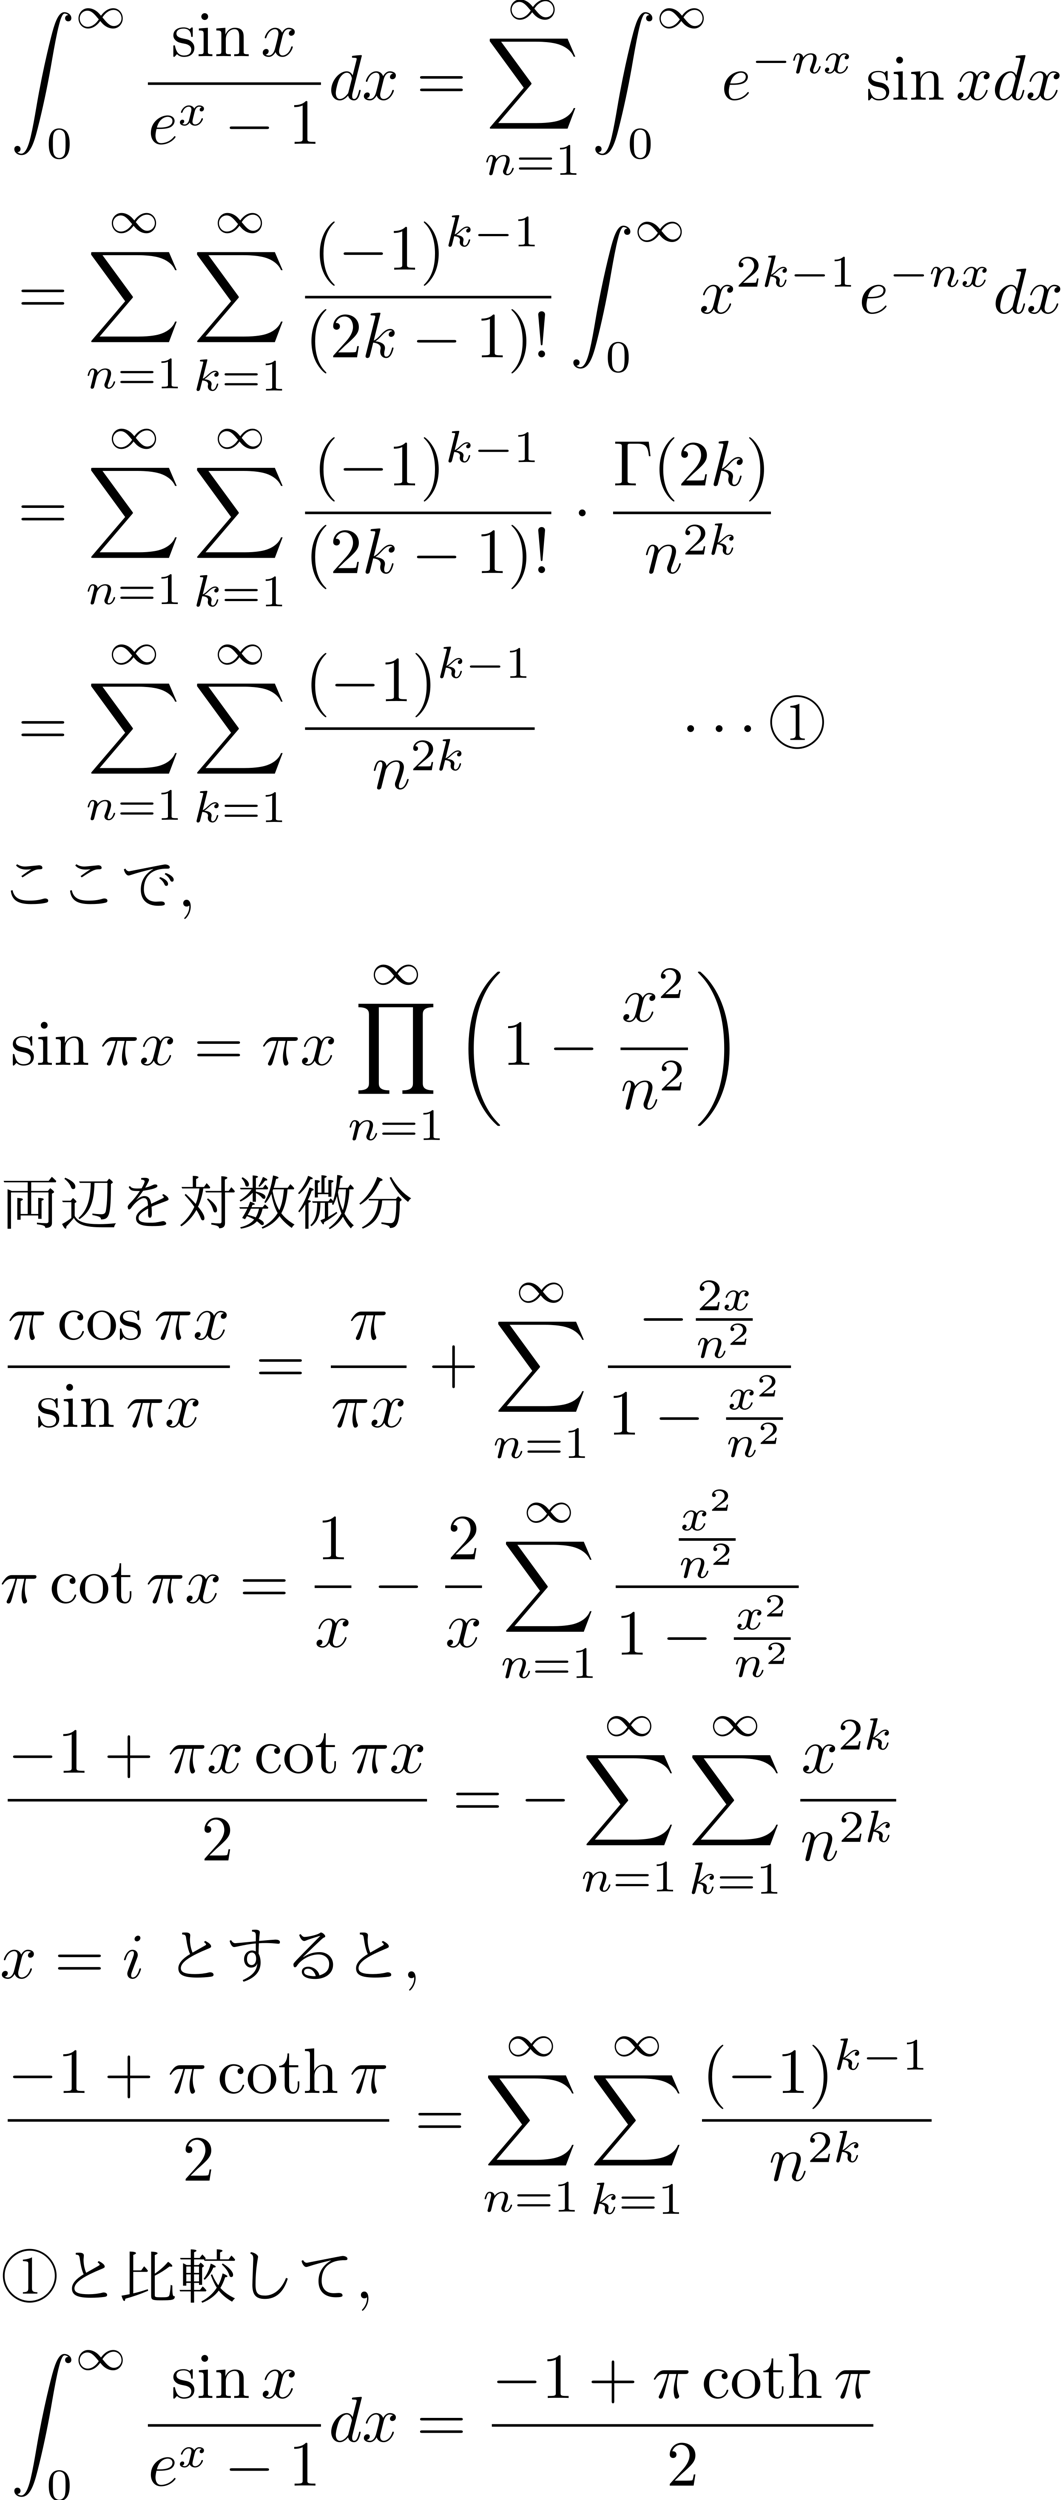 <?xml version='1.0'?>
<!-- This file was generated by dvisvgm 1.9.2 -->
<svg height='387.238pt' version='1.1' viewBox='143.224 56.054 164.72 387.238' width='164.72pt' xmlns='http://www.w3.org/2000/svg' xmlns:xlink='http://www.w3.org/1999/xlink'>
<defs>
<path d='M2.294 -4.1H4.468L4.569 -4.275C4.422 -4.487 4.247 -4.698 3.98 -4.966L3.519 -4.33H2.294V-6.725C2.58 -6.827 2.718 -6.919 2.718 -7.002C2.718 -7.158 2.386 -7.241 1.732 -7.25V-0.645C1.013 -0.507 0.599 -0.433 0.47 -0.415C0.636 0.138 0.783 0.415 0.903 0.415C0.977 0.415 1.032 0.295 1.078 0.055C2.294 -0.276 3.464 -0.691 4.606 -1.179L4.542 -1.419C3.648 -1.115 2.893 -0.903 2.294 -0.774V-4.1ZM5.629 -3.823V-6.707C5.914 -6.808 6.062 -6.9 6.062 -6.983C6.062 -7.131 5.73 -7.213 5.067 -7.241V-0.461C5.067 0.193 5.187 0.304 6.467 0.304C8.393 0.304 8.715 0.258 8.734 -0.313C8.393 -0.313 8.347 -0.534 8.347 -1.99L8.089 -2.091C8.061 -1.529 8.006 -1.041 7.923 -0.626C7.831 -0.175 7.628 -0.166 6.55 -0.166C5.739 -0.166 5.629 -0.193 5.629 -0.507V-3.51C6.486 -3.934 7.241 -4.413 7.904 -4.938C8.015 -4.92 8.098 -4.901 8.172 -4.901C8.291 -4.901 8.347 -4.938 8.347 -5.002C8.347 -5.15 8.126 -5.371 7.693 -5.666C7.103 -4.966 6.412 -4.348 5.629 -3.823Z' id='g0-212'/>
<path d='M3.574 -3.731C3.409 -1.686 2.644 -0.433 1.013 0.442L1.142 0.645C3.086 -0.138 3.961 -1.419 4.155 -3.731H6.347C6.329 -0.986 6.126 -0.212 5.481 -0.212C5.131 -0.212 4.652 -0.258 4.035 -0.341V-0.092C5.048 0.074 5.353 0.212 5.353 0.544C6.523 0.544 6.863 -0.304 6.882 -3.538L7.075 -3.685C7.14 -3.731 7.167 -3.777 7.167 -3.823C7.167 -3.906 6.983 -4.09 6.624 -4.376L6.274 -3.961H2.036L2.11 -3.731H3.574ZM5.537 -7.37L5.306 -7.241C6.126 -5.5 6.891 -4.496 8.162 -3.492C8.301 -3.74 8.457 -3.925 8.641 -4.054C7.425 -4.781 6.394 -5.887 5.537 -7.37ZM0.617 -3.252L0.765 -3.068C2.165 -3.989 3.003 -4.956 3.832 -6.698C4.09 -6.753 4.219 -6.817 4.219 -6.9C4.219 -7.02 3.943 -7.177 3.39 -7.37C2.81 -5.684 1.889 -4.311 0.617 -3.252Z' id='g1-6'/>
<path d='M3.381 -5.583C3.234 -4.56 3.04 -3.759 2.791 -3.188C2.257 -3.777 1.741 -4.302 1.244 -4.744L1.078 -4.569C1.677 -3.925 2.183 -3.317 2.58 -2.736C2.054 -1.612 1.336 -0.663 0.396 0.092L0.571 0.286C1.538 -0.341 2.312 -1.198 2.902 -2.257C3.197 -1.796 3.427 -1.345 3.611 -0.884C3.676 -0.719 3.768 -0.645 3.878 -0.645C4.063 -0.645 4.146 -0.755 4.146 -0.977C4.146 -1.373 3.814 -1.971 3.151 -2.764C3.519 -3.528 3.796 -4.468 3.98 -5.583H4.947L5.048 -5.758C4.846 -6.025 4.662 -6.237 4.487 -6.403L4.072 -5.813H2.856V-7.048C3.105 -7.149 3.224 -7.241 3.224 -7.324C3.224 -7.453 2.93 -7.527 2.34 -7.536V-5.813H0.599L0.691 -5.583H3.381ZM7.333 -4.966H8.761L8.863 -5.15C8.715 -5.353 8.531 -5.555 8.31 -5.776L7.904 -5.196H7.306V-6.965C7.573 -7.057 7.702 -7.149 7.702 -7.232C7.702 -7.37 7.388 -7.453 6.762 -7.481V-5.196H4.284L4.376 -4.966H6.79V-0.442C6.79 -0.258 6.688 -0.166 6.486 -0.166C6.126 -0.166 5.703 -0.193 5.214 -0.249V0.009C6.172 0.157 6.403 0.267 6.421 0.59C7.029 0.59 7.333 0.322 7.333 -0.203V-4.966ZM4.689 -4.044L4.542 -3.888C5.03 -3.372 5.343 -2.819 5.491 -2.239C5.555 -1.99 5.657 -1.87 5.795 -1.87C5.997 -1.87 6.099 -1.99 6.099 -2.229C6.099 -2.782 5.629 -3.39 4.689 -4.044Z' id='g4-254'/>
<path d='M3.307 -4.717L3.482 -4.514C5.279 -5.684 5.509 -5.776 6.255 -5.776C6.458 -5.776 6.569 -5.85 6.569 -5.988C6.569 -6.246 6.375 -6.394 6.043 -6.394C4.376 -6.228 4.09 -6.2 3.888 -6.2C3.418 -6.2 3.003 -6.32 2.653 -6.559L2.487 -6.366C2.847 -5.942 3.381 -5.73 4.081 -5.73C4.33 -5.73 4.579 -5.749 4.846 -5.785C4.367 -5.472 3.851 -5.122 3.307 -4.717ZM1.944 -2.543L1.677 -2.469C1.833 -0.995 2.764 -0.378 4.791 -0.378C5.813 -0.378 6.615 -0.451 7.195 -0.608C7.379 -0.654 7.471 -0.755 7.471 -0.903C7.471 -1.124 7.287 -1.253 6.992 -1.253C6.919 -1.253 6.817 -1.244 6.698 -1.207C6.154 -1.023 5.445 -0.921 4.569 -0.921C2.948 -0.921 2.193 -1.382 1.944 -2.543Z' id='g7-83'/>
<path d='M7.877 -3.059L7.619 -3.178C6.716 -0.903 5.251 -0.433 4.385 -0.433C3.317 -0.433 2.884 -0.719 2.884 -2.128C2.884 -3.676 3.022 -4.966 3.28 -6.421C3.28 -6.725 2.708 -7.103 2.156 -7.167L2.073 -6.946C2.441 -6.78 2.533 -6.605 2.533 -6.08C2.395 -2.358 2.395 -2.349 2.395 -2.073C2.395 -0.534 2.966 0.092 4.339 0.092C6.034 0.092 7.25 -0.958 7.877 -3.059Z' id='g7-87'/>
<path d='M4.8 -5.712C2.948 -5.528 1.76 -5.417 1.612 -5.417C1.373 -5.417 1.152 -5.574 0.958 -5.896L0.737 -5.785C0.875 -5.214 1.152 -4.818 1.419 -4.818C1.483 -4.818 1.594 -4.837 1.76 -4.864C2.884 -5.122 3.897 -5.297 4.791 -5.38V-4.146C4.597 -4.238 4.413 -4.284 4.229 -4.284C3.51 -4.284 2.976 -3.713 2.976 -2.93C2.976 -2.202 3.436 -1.64 4.044 -1.64C4.56 -1.64 4.892 -1.87 5.03 -2.322C4.947 -1.142 4.311 -0.415 2.764 0.304L2.893 0.553C4.652 -0.018 5.537 -1.013 5.537 -2.404C5.537 -2.948 5.435 -3.409 5.224 -3.805C5.224 -3.814 5.26 -5.408 5.27 -5.408C5.564 -5.435 5.942 -5.445 6.412 -5.445C6.928 -5.445 7.858 -5.38 8.282 -5.325C8.448 -5.325 8.531 -5.408 8.531 -5.583C8.531 -5.841 8.301 -5.97 7.821 -5.97C7.674 -5.97 6.827 -5.905 5.297 -5.767C5.325 -6.246 5.343 -6.43 5.417 -7.103C5.417 -7.37 5.187 -7.508 4.717 -7.508C4.597 -7.508 4.422 -7.499 4.21 -7.481L4.201 -7.223C4.726 -7.167 4.8 -7.075 4.8 -6.44L4.791 -5.712H4.8ZM4.846 -3.031C4.846 -2.432 4.56 -2.027 4.146 -2.027C3.713 -2.027 3.427 -2.395 3.427 -2.939C3.427 -3.574 3.722 -3.971 4.21 -3.971C4.579 -3.971 4.846 -3.584 4.846 -3.031Z' id='g7-89'/>
<path d='M1.069 -5.933L0.838 -5.804C0.94 -5.288 1.271 -4.855 1.557 -4.855C1.64 -4.855 1.778 -4.892 1.971 -4.956C2.884 -5.26 4.017 -5.564 5.38 -5.887L5.389 -5.859C4.109 -5.076 3.464 -4.017 3.464 -2.672C3.464 -1.069 4.431 -0.166 6.163 -0.166C6.845 -0.166 7.186 -0.249 7.186 -0.424C7.186 -0.7 7.02 -0.838 6.578 -0.838C6.136 -0.811 5.951 -0.801 5.813 -0.801C4.201 -0.801 3.952 -2.091 3.952 -2.718C3.952 -4.827 5.251 -5.961 7.637 -5.914C7.84 -5.914 7.95 -5.988 7.95 -6.136C7.95 -6.43 7.517 -6.569 7.213 -6.569C7.084 -6.569 6.651 -6.486 1.658 -5.509C1.428 -5.509 1.234 -5.647 1.069 -5.933Z' id='g7-102'/>
<path d='M1.069 -5.887L0.838 -5.758C0.94 -5.242 1.271 -4.809 1.557 -4.809C1.64 -4.809 1.778 -4.846 1.971 -4.91C2.874 -5.214 4.017 -5.518 5.38 -5.841L5.389 -5.813C4.109 -5.039 3.464 -3.98 3.464 -2.626C3.464 -1.023 4.431 -0.12 6.163 -0.12C6.845 -0.12 7.186 -0.203 7.186 -0.378C7.186 -0.673 7.002 -0.792 6.578 -0.792C6.145 -0.765 5.933 -0.755 5.804 -0.755C4.643 -0.755 3.943 -1.474 3.943 -2.672C3.943 -4.781 5.27 -5.933 7.637 -5.868C7.84 -5.868 7.95 -5.942 7.95 -6.09C7.95 -6.329 7.619 -6.523 7.213 -6.523C7.084 -6.523 6.651 -6.44 1.658 -5.463C1.419 -5.463 1.216 -5.601 1.069 -5.887ZM6.458 -4.569L6.32 -4.385C6.698 -4.127 6.955 -3.832 7.103 -3.482C7.177 -3.298 7.278 -3.197 7.407 -3.197C7.591 -3.197 7.683 -3.307 7.683 -3.519C7.683 -3.878 7.241 -4.302 6.458 -4.569ZM7.306 -5.205L7.167 -5.021C7.564 -4.744 7.84 -4.459 7.978 -4.155C8.061 -3.952 8.172 -3.851 8.291 -3.851C8.466 -3.851 8.558 -3.961 8.558 -4.173C8.558 -4.551 8.024 -4.984 7.306 -5.205Z' id='g7-103'/>
<path d='M3.786 -3.731C2.57 -3.003 1.971 -2.276 1.971 -1.538C1.971 -0.497 2.801 -0.092 4.91 -0.092C5.657 -0.092 6.366 -0.138 7.038 -0.23C7.296 -0.267 7.425 -0.369 7.425 -0.525C7.425 -0.765 7.213 -0.912 6.873 -0.912C6.845 -0.912 6.799 -0.903 6.725 -0.894C6.117 -0.728 5.316 -0.636 4.569 -0.636C3.086 -0.636 2.358 -0.875 2.358 -1.548C2.358 -2.58 4.146 -3.556 6.449 -4.505C6.937 -4.698 7.048 -4.763 7.048 -4.92C7.048 -5.187 6.734 -5.472 6.126 -5.776L5.942 -5.592C6.154 -5.435 6.265 -5.306 6.265 -5.224C6.265 -5.168 6.191 -5.095 6.043 -5.021L4.173 -3.961C3.897 -4.625 3.768 -5.306 3.768 -6.016L3.814 -6.642C3.814 -6.928 3.584 -7.075 3.114 -7.075C2.884 -7.075 2.69 -7.066 2.561 -7.048V-6.771C3.04 -6.753 3.114 -6.67 3.188 -6.108C3.326 -5.076 3.528 -4.284 3.786 -3.731Z' id='g7-104'/>
<path d='M5.481 -0.433C5.316 -1.188 4.56 -1.778 3.74 -1.778C3.141 -1.778 2.745 -1.474 2.745 -1.013C2.745 -0.295 3.519 0.129 4.8 0.129C6.292 0.129 7.591 -0.645 7.591 -2.091C7.591 -3.234 6.67 -4.035 5.518 -4.035C4.579 -4.035 3.851 -3.814 2.976 -3.261L2.948 -3.289C5.97 -6.209 5.988 -6.218 6.228 -6.311C6.329 -6.357 6.375 -6.412 6.375 -6.486C6.375 -6.698 5.951 -7.075 5.712 -7.075C5.675 -7.075 5.629 -7.057 5.564 -7.011C5.279 -6.744 3.768 -6.384 3.151 -6.384C2.966 -6.384 2.764 -6.532 2.561 -6.827L2.34 -6.707C2.506 -6.136 2.81 -5.758 3.114 -5.758C3.206 -5.758 3.307 -5.785 3.418 -5.841C3.74 -5.979 4.45 -6.218 5.564 -6.559L5.583 -6.523C1.456 -2.358 1.446 -2.349 1.446 -2.128C1.446 -1.833 1.529 -1.686 1.695 -1.686C1.796 -1.686 1.907 -1.769 2.008 -1.935C2.662 -2.93 4.09 -3.676 5.325 -3.676C6.292 -3.676 6.983 -3.068 6.983 -2.22C6.983 -1.345 6.587 -0.783 5.481 -0.433ZM4.91 -0.322C4.809 -0.313 4.689 -0.304 4.579 -0.304C3.602 -0.369 3.095 -0.525 3.095 -1.004C3.095 -1.299 3.344 -1.474 3.722 -1.474C4.247 -1.474 4.744 -0.986 4.91 -0.322Z' id='g7-139'/>
<path d='M3.584 -5.601C3.418 -5.583 3.188 -5.574 2.902 -5.574C2.257 -5.574 1.953 -5.666 1.778 -5.979L1.585 -5.795C1.925 -5.205 2.064 -5.187 3.317 -5.187C2.819 -4.45 2.34 -3.851 1.87 -3.39C1.575 -3.095 1.428 -2.884 1.428 -2.736C1.483 -2.432 1.502 -2.331 1.64 -2.331C1.75 -2.331 1.861 -2.404 1.962 -2.552C2.552 -3.427 3.427 -4.09 3.943 -4.09C4.358 -4.09 4.569 -3.713 4.569 -2.948C3.335 -2.248 2.718 -1.603 2.718 -1.004C2.718 -0.111 3.427 0.249 5.214 0.249C6.67 0.249 7.398 0.129 7.398 -0.12C7.398 -0.341 7.167 -0.525 6.909 -0.525C5.675 -0.276 5.666 -0.276 4.855 -0.276C3.584 -0.276 3.114 -0.479 3.114 -1.023C3.114 -1.465 3.528 -1.87 4.597 -2.469V-1.538C4.597 -1.216 4.689 -1.05 4.883 -1.05C5.067 -1.05 5.168 -1.262 5.168 -1.667S5.15 -2.432 5.131 -2.745C5.61 -2.966 6.347 -3.252 7.342 -3.611C7.619 -3.713 7.766 -3.805 7.766 -3.897C7.766 -4.164 7.49 -4.431 6.955 -4.717L6.762 -4.56C6.937 -4.431 7.029 -4.311 7.029 -4.21C7.029 -4.127 7.02 -4.127 5.067 -3.206C4.966 -4.007 4.625 -4.404 4.026 -4.404C3.639 -4.404 3.197 -4.192 2.708 -3.759C3.123 -4.247 3.492 -4.735 3.823 -5.224C5.316 -5.445 6.034 -5.675 6.034 -5.961C6.034 -6.126 5.905 -6.209 5.666 -6.209C5.564 -6.209 5.408 -6.163 5.187 -6.053C4.846 -5.896 4.496 -5.776 4.146 -5.703C4.533 -6.366 4.735 -6.771 4.735 -6.909C4.735 -7.121 4.505 -7.232 4.063 -7.232C3.878 -7.232 3.703 -7.223 3.538 -7.204L3.501 -6.955C3.925 -6.919 4.054 -6.845 4.054 -6.661C4.054 -6.495 3.897 -6.145 3.584 -5.601Z' id='g7-146'/>
<path d='M2.441 -5.675H0.488L0.562 -5.445H2.276C1.815 -4.781 1.198 -4.21 0.424 -3.74L0.562 -3.547C1.308 -3.915 1.935 -4.376 2.441 -4.92V-3.519H2.939V-4.864C3.326 -4.68 3.639 -4.431 3.888 -4.136C3.98 -4.026 4.081 -3.971 4.173 -3.971C4.339 -3.971 4.422 -4.063 4.422 -4.265C4.422 -4.606 3.934 -4.892 2.939 -5.104V-5.445H4.744L4.846 -5.629C4.744 -5.795 4.597 -5.988 4.404 -6.191L4.026 -5.675H2.939V-7.186C3.16 -7.25 3.27 -7.315 3.27 -7.388C3.27 -7.508 2.994 -7.573 2.441 -7.6V-5.675ZM1.557 -1.29C1.935 -1.152 2.312 -0.977 2.672 -0.774C2.202 -0.193 1.483 0.212 0.507 0.433L0.626 0.645C1.75 0.461 2.58 0.074 3.095 -0.497C3.28 -0.378 3.473 -0.212 3.685 -0.009C3.759 0.055 3.842 0.092 3.915 0.092C4.09 0.092 4.173 0 4.173 -0.175C4.173 -0.396 3.906 -0.636 3.363 -0.903C3.713 -1.437 3.878 -1.962 3.98 -2.451H4.781L4.883 -2.607C4.744 -2.764 4.56 -2.939 4.339 -3.123L3.989 -2.681H2.266L2.404 -3.022C2.653 -3.049 2.773 -3.095 2.773 -3.16C2.773 -3.252 2.533 -3.381 2.054 -3.538C1.925 -3.197 1.815 -2.911 1.714 -2.681H0.378L0.47 -2.451H1.612C1.382 -1.962 1.115 -1.483 0.811 -1.013L1.253 -0.811C1.446 -1.115 1.529 -1.234 1.557 -1.29ZM1.667 -1.483C1.861 -1.806 2.027 -2.128 2.165 -2.451H3.427C3.317 -1.944 3.151 -1.492 2.92 -1.106C2.469 -1.281 2.045 -1.41 1.667 -1.483ZM6.882 -1.741C7.416 -2.727 7.729 -3.906 7.849 -5.445H8.798L8.89 -5.61C8.724 -5.822 8.522 -6.034 8.282 -6.255L7.868 -5.675H5.703C5.832 -6.053 5.951 -6.513 6.071 -7.057C6.329 -7.103 6.449 -7.167 6.449 -7.25C6.449 -7.361 6.163 -7.481 5.601 -7.6C5.334 -5.868 4.883 -4.487 4.247 -3.455L4.44 -3.317C4.8 -3.75 5.095 -4.229 5.334 -4.744C5.555 -3.51 5.887 -2.515 6.311 -1.769C5.73 -0.829 4.91 -0.092 3.832 0.442L3.971 0.645C5.076 0.24 5.951 -0.415 6.605 -1.299C7.038 -0.654 7.674 -0.046 8.494 0.534C8.605 0.332 8.752 0.157 8.927 0C8.079 -0.479 7.398 -1.059 6.882 -1.741ZM6.569 -2.211C6.108 -2.966 5.758 -3.971 5.528 -5.205C5.592 -5.371 5.62 -5.435 5.62 -5.445H7.278C7.149 -3.998 6.974 -3.16 6.569 -2.211ZM0.875 -7.324L0.719 -7.158C1.032 -6.827 1.216 -6.504 1.281 -6.182C1.327 -5.97 1.419 -5.868 1.548 -5.868C1.76 -5.868 1.861 -5.988 1.861 -6.209C1.861 -6.578 1.538 -6.946 0.875 -7.324ZM3.335 -5.942L3.501 -5.832C3.888 -6.2 4.173 -6.523 4.358 -6.79C4.597 -6.79 4.717 -6.827 4.717 -6.909C4.717 -7.02 4.487 -7.177 4.035 -7.37C3.842 -6.845 3.611 -6.375 3.335 -5.942Z' id='g3-112'/>
<path d='M7.49 -1.686C7.95 -2.736 8.245 -4.219 8.245 -5.445H8.844L8.945 -5.61C8.816 -5.785 8.669 -5.961 8.485 -6.126L8.411 -6.218L8.024 -5.675H6.642C6.734 -6.126 6.817 -6.624 6.882 -7.186C7.094 -7.241 7.204 -7.306 7.204 -7.37C7.204 -7.508 6.928 -7.61 6.366 -7.674C6.283 -6.062 6.071 -4.717 5.73 -3.63C5.629 -3.777 5.5 -3.915 5.334 -4.044L4.993 -3.593H2.487L2.561 -3.363H3.261C3.261 -1.75 3.04 -0.709 2.202 0.101L2.358 0.276C3.473 -0.571 3.759 -1.677 3.759 -3.363H4.45V-0.94C4.348 -0.894 4.118 -0.792 3.759 -0.645C3.971 -0.23 4.118 -0.018 4.219 -0.018C4.284 -0.018 4.321 -0.129 4.33 -0.35C5.095 -0.783 5.776 -1.253 6.375 -1.769L6.255 -1.962C5.859 -1.695 5.426 -1.428 4.956 -1.179V-3.363H5.629C5.61 -3.298 5.583 -3.215 5.546 -3.141L5.749 -3.022C5.97 -3.464 6.163 -3.925 6.32 -4.404C6.458 -3.436 6.688 -2.533 7.011 -1.714C6.55 -0.811 5.896 -0.064 5.067 0.534L5.196 0.728C6.09 0.23 6.771 -0.415 7.25 -1.198C7.6 -0.507 8.015 0.092 8.485 0.617C8.586 0.424 8.734 0.267 8.936 0.138C8.356 -0.387 7.868 -0.995 7.49 -1.686ZM7.232 -2.22C6.845 -3.068 6.596 -3.989 6.476 -4.975C6.486 -5.03 6.513 -5.141 6.596 -5.445H7.711C7.674 -4.164 7.508 -3.095 7.232 -2.22ZM3.363 -4.929V-6.43C3.574 -6.523 3.676 -6.596 3.676 -6.67C3.676 -6.799 3.418 -6.873 2.893 -6.882V-4.183H3.363V-4.698H4.993V-4.293H5.463V-6.467C5.684 -6.55 5.785 -6.624 5.785 -6.698C5.785 -6.827 5.528 -6.9 4.993 -6.909V-4.929H4.394V-7.186C4.625 -7.278 4.744 -7.361 4.744 -7.425C4.744 -7.527 4.477 -7.6 3.925 -7.637V-4.929H3.363ZM1.806 -3.796C2.018 -4.192 2.22 -4.662 2.414 -5.224C2.616 -5.251 2.718 -5.306 2.718 -5.389C2.718 -5.509 2.497 -5.629 2.054 -5.739C1.649 -4.293 1.078 -3.059 0.322 -2.036L0.497 -1.879C0.82 -2.239 1.133 -2.653 1.419 -3.114V0.663H1.916V-3.363C2.156 -3.446 2.276 -3.528 2.276 -3.593C2.276 -3.685 2.119 -3.75 1.806 -3.796ZM0.295 -4.846L0.461 -4.698C1.188 -5.306 1.769 -6.071 2.202 -6.992C2.451 -7.002 2.57 -7.048 2.57 -7.131C2.57 -7.241 2.331 -7.379 1.852 -7.536C1.483 -6.504 0.967 -5.61 0.295 -4.846Z' id='g2-174'/>
<path d='M3.547 -0.737H5.795V-0.949C5.122 -0.967 4.956 -1.096 4.956 -1.585V-6.357C4.597 -6.163 4.127 -6.043 3.547 -5.997V-5.776C4.293 -5.721 4.385 -5.712 4.385 -5.371V-1.585C4.385 -1.087 4.238 -0.977 3.547 -0.949V-0.737ZM4.588 -7.665C2.34 -7.665 0.442 -5.776 0.442 -3.51S2.34 0.663 4.597 0.663C6.863 0.663 8.77 -1.244 8.77 -3.501C8.77 -5.767 6.863 -7.665 4.588 -7.665ZM4.615 -7.388C6.725 -7.388 8.494 -5.629 8.494 -3.501C8.494 -1.391 6.707 0.387 4.615 0.387C2.497 0.387 0.719 -1.391 0.719 -3.501S2.497 -7.388 4.615 -7.388Z' id='g8-96'/>
<path d='M2.64 -3.716H3.766C3.437 -2.242 3.347 -1.813 3.347 -1.146C3.347 -0.996 3.347 -0.727 3.427 -0.389C3.527 0.05 3.636 0.11 3.786 0.11C3.985 0.11 4.194 -0.07 4.194 -0.269C4.194 -0.329 4.194 -0.349 4.135 -0.488C3.846 -1.205 3.846 -1.853 3.846 -2.132C3.846 -2.66 3.915 -3.198 4.025 -3.716H5.161C5.29 -3.716 5.649 -3.716 5.649 -4.055C5.649 -4.294 5.44 -4.294 5.25 -4.294H1.913C1.694 -4.294 1.315 -4.294 0.877 -3.826C0.528 -3.437 0.269 -2.979 0.269 -2.929C0.269 -2.919 0.269 -2.829 0.389 -2.829C0.468 -2.829 0.488 -2.869 0.548 -2.949C1.036 -3.716 1.614 -3.716 1.813 -3.716H2.381C2.062 -2.511 1.524 -1.305 1.106 -0.399C1.026 -0.249 1.026 -0.229 1.026 -0.159C1.026 0.03 1.186 0.11 1.315 0.11C1.614 0.11 1.694 -0.169 1.813 -0.538C1.953 -0.996 1.953 -1.016 2.082 -1.514L2.64 -3.716Z' id='g11-25'/>
<path d='M5.141 -6.804C5.141 -6.814 5.141 -6.914 5.011 -6.914C4.862 -6.914 3.915 -6.824 3.746 -6.804C3.666 -6.795 3.606 -6.745 3.606 -6.615C3.606 -6.496 3.696 -6.496 3.846 -6.496C4.324 -6.496 4.344 -6.426 4.344 -6.326L4.314 -6.127L3.716 -3.766C3.537 -4.135 3.248 -4.403 2.8 -4.403C1.634 -4.403 0.399 -2.939 0.399 -1.484C0.399 -0.548 0.946 0.11 1.724 0.11C1.923 0.11 2.421 0.07 3.019 -0.638C3.098 -0.219 3.447 0.11 3.925 0.11C4.274 0.11 4.503 -0.12 4.663 -0.438C4.832 -0.797 4.961 -1.405 4.961 -1.425C4.961 -1.524 4.872 -1.524 4.842 -1.524C4.742 -1.524 4.732 -1.484 4.702 -1.345C4.533 -0.697 4.354 -0.11 3.945 -0.11C3.676 -0.11 3.646 -0.369 3.646 -0.568C3.646 -0.807 3.666 -0.877 3.706 -1.046L5.141 -6.804ZM3.068 -1.186C3.019 -1.006 3.019 -0.986 2.869 -0.817C2.431 -0.269 2.022 -0.11 1.743 -0.11C1.245 -0.11 1.106 -0.658 1.106 -1.046C1.106 -1.544 1.425 -2.77 1.654 -3.228C1.963 -3.816 2.411 -4.184 2.809 -4.184C3.457 -4.184 3.597 -3.367 3.597 -3.308S3.577 -3.188 3.567 -3.138L3.068 -1.186Z' id='g11-100'/>
<path d='M1.863 -2.301C2.152 -2.301 2.889 -2.321 3.387 -2.531C4.085 -2.829 4.135 -3.417 4.135 -3.557C4.135 -3.995 3.756 -4.403 3.068 -4.403C1.963 -4.403 0.458 -3.437 0.458 -1.694C0.458 -0.677 1.046 0.11 2.022 0.11C3.447 0.11 4.284 -0.946 4.284 -1.066C4.284 -1.126 4.224 -1.196 4.164 -1.196C4.115 -1.196 4.095 -1.176 4.035 -1.096C3.248 -0.11 2.162 -0.11 2.042 -0.11C1.265 -0.11 1.176 -0.946 1.176 -1.265C1.176 -1.385 1.186 -1.694 1.335 -2.301H1.863ZM1.395 -2.521C1.783 -4.035 2.809 -4.184 3.068 -4.184C3.537 -4.184 3.806 -3.895 3.806 -3.557C3.806 -2.521 2.212 -2.521 1.803 -2.521H1.395Z' id='g11-101'/>
<path d='M2.829 -6.227C2.829 -6.426 2.69 -6.585 2.461 -6.585C2.192 -6.585 1.923 -6.326 1.923 -6.057C1.923 -5.868 2.062 -5.699 2.301 -5.699C2.531 -5.699 2.829 -5.928 2.829 -6.227ZM2.072 -2.481C2.192 -2.77 2.192 -2.79 2.291 -3.059C2.371 -3.258 2.421 -3.397 2.421 -3.587C2.421 -4.035 2.102 -4.403 1.604 -4.403C0.667 -4.403 0.289 -2.959 0.289 -2.869C0.289 -2.77 0.389 -2.77 0.408 -2.77C0.508 -2.77 0.518 -2.79 0.568 -2.949C0.837 -3.885 1.235 -4.184 1.574 -4.184C1.654 -4.184 1.823 -4.184 1.823 -3.865C1.823 -3.656 1.753 -3.447 1.714 -3.347C1.634 -3.088 1.186 -1.933 1.026 -1.504C0.927 -1.245 0.797 -0.917 0.797 -0.707C0.797 -0.239 1.136 0.11 1.614 0.11C2.55 0.11 2.919 -1.335 2.919 -1.425C2.919 -1.524 2.829 -1.524 2.8 -1.524C2.7 -1.524 2.7 -1.494 2.65 -1.345C2.471 -0.717 2.142 -0.11 1.634 -0.11C1.465 -0.11 1.395 -0.209 1.395 -0.438C1.395 -0.687 1.455 -0.827 1.684 -1.435L2.072 -2.481Z' id='g11-105'/>
<path d='M2.859 -6.804C2.859 -6.814 2.859 -6.914 2.73 -6.914C2.501 -6.914 1.773 -6.834 1.514 -6.814C1.435 -6.804 1.325 -6.795 1.325 -6.615C1.325 -6.496 1.415 -6.496 1.564 -6.496C2.042 -6.496 2.062 -6.426 2.062 -6.326L2.032 -6.127L0.588 -0.389C0.548 -0.249 0.548 -0.229 0.548 -0.169C0.548 0.06 0.747 0.11 0.837 0.11C0.966 0.11 1.116 0.02 1.176 -0.1C1.225 -0.189 1.674 -2.032 1.734 -2.281C2.072 -2.252 2.889 -2.092 2.889 -1.435C2.889 -1.365 2.889 -1.325 2.859 -1.225C2.839 -1.106 2.819 -0.986 2.819 -0.877C2.819 -0.289 3.218 0.11 3.736 0.11C4.035 0.11 4.304 -0.05 4.523 -0.418C4.772 -0.857 4.882 -1.405 4.882 -1.425C4.882 -1.524 4.792 -1.524 4.762 -1.524C4.663 -1.524 4.653 -1.484 4.623 -1.345C4.423 -0.618 4.194 -0.11 3.756 -0.11C3.567 -0.11 3.437 -0.219 3.437 -0.578C3.437 -0.747 3.477 -0.976 3.517 -1.136C3.557 -1.305 3.557 -1.345 3.557 -1.445C3.557 -2.092 2.929 -2.381 2.082 -2.491C2.391 -2.67 2.71 -2.989 2.939 -3.228C3.417 -3.756 3.875 -4.184 4.364 -4.184C4.423 -4.184 4.433 -4.184 4.453 -4.174C4.573 -4.154 4.583 -4.154 4.663 -4.095C4.682 -4.085 4.682 -4.075 4.702 -4.055C4.224 -4.025 4.135 -3.636 4.135 -3.517C4.135 -3.357 4.244 -3.168 4.513 -3.168C4.772 -3.168 5.061 -3.387 5.061 -3.776C5.061 -4.075 4.832 -4.403 4.384 -4.403C4.105 -4.403 3.646 -4.324 2.929 -3.527C2.59 -3.148 2.202 -2.75 1.823 -2.6L2.859 -6.804Z' id='g11-107'/>
<path d='M0.877 -0.588C0.847 -0.438 0.787 -0.209 0.787 -0.159C0.787 0.02 0.927 0.11 1.076 0.11C1.196 0.11 1.375 0.03 1.445 -0.169C1.455 -0.189 1.574 -0.658 1.634 -0.907L1.853 -1.803C1.913 -2.022 1.973 -2.242 2.022 -2.471C2.062 -2.64 2.142 -2.929 2.152 -2.969C2.301 -3.278 2.829 -4.184 3.776 -4.184C4.224 -4.184 4.314 -3.816 4.314 -3.487C4.314 -2.869 3.826 -1.594 3.666 -1.166C3.577 -0.936 3.567 -0.817 3.567 -0.707C3.567 -0.239 3.915 0.11 4.384 0.11C5.32 0.11 5.689 -1.345 5.689 -1.425C5.689 -1.524 5.599 -1.524 5.569 -1.524C5.469 -1.524 5.469 -1.494 5.42 -1.345C5.22 -0.667 4.892 -0.11 4.403 -0.11C4.234 -0.11 4.164 -0.209 4.164 -0.438C4.164 -0.687 4.254 -0.927 4.344 -1.146C4.533 -1.674 4.951 -2.77 4.951 -3.337C4.951 -4.005 4.523 -4.403 3.806 -4.403C2.909 -4.403 2.421 -3.766 2.252 -3.537C2.202 -4.095 1.793 -4.403 1.335 -4.403S0.687 -4.015 0.588 -3.836C0.428 -3.497 0.289 -2.909 0.289 -2.869C0.289 -2.77 0.389 -2.77 0.408 -2.77C0.508 -2.77 0.518 -2.78 0.578 -2.999C0.747 -3.706 0.946 -4.184 1.305 -4.184C1.504 -4.184 1.614 -4.055 1.614 -3.726C1.614 -3.517 1.584 -3.407 1.455 -2.889L0.877 -0.588Z' id='g11-110'/>
<path d='M3.328 -3.009C3.387 -3.268 3.616 -4.184 4.314 -4.184C4.364 -4.184 4.603 -4.184 4.812 -4.055C4.533 -4.005 4.334 -3.756 4.334 -3.517C4.334 -3.357 4.443 -3.168 4.712 -3.168C4.932 -3.168 5.25 -3.347 5.25 -3.746C5.25 -4.264 4.663 -4.403 4.324 -4.403C3.746 -4.403 3.397 -3.875 3.278 -3.646C3.029 -4.304 2.491 -4.403 2.202 -4.403C1.166 -4.403 0.598 -3.118 0.598 -2.869C0.598 -2.77 0.697 -2.77 0.717 -2.77C0.797 -2.77 0.827 -2.79 0.847 -2.879C1.186 -3.935 1.843 -4.184 2.182 -4.184C2.371 -4.184 2.72 -4.095 2.72 -3.517C2.72 -3.208 2.55 -2.54 2.182 -1.146C2.022 -0.528 1.674 -0.11 1.235 -0.11C1.176 -0.11 0.946 -0.11 0.737 -0.239C0.986 -0.289 1.205 -0.498 1.205 -0.777C1.205 -1.046 0.986 -1.126 0.837 -1.126C0.538 -1.126 0.289 -0.867 0.289 -0.548C0.289 -0.09 0.787 0.11 1.225 0.11C1.883 0.11 2.242 -0.588 2.271 -0.648C2.391 -0.279 2.75 0.11 3.347 0.11C4.374 0.11 4.941 -1.176 4.941 -1.425C4.941 -1.524 4.852 -1.524 4.822 -1.524C4.732 -1.524 4.712 -1.484 4.692 -1.415C4.364 -0.349 3.686 -0.11 3.367 -0.11C2.979 -0.11 2.819 -0.428 2.819 -0.767C2.819 -0.986 2.879 -1.205 2.989 -1.644L3.328 -3.009Z' id='g11-120'/>
<path d='M2.183 -4.631C2.19 -4.645 2.211 -4.735 2.211 -4.742C2.211 -4.777 2.183 -4.84 2.099 -4.84C1.96 -4.84 1.381 -4.784 1.206 -4.77C1.151 -4.763 1.053 -4.756 1.053 -4.61C1.053 -4.512 1.151 -4.512 1.234 -4.512C1.569 -4.512 1.569 -4.463 1.569 -4.407C1.569 -4.359 1.555 -4.317 1.541 -4.254L0.558 -0.307C0.523 -0.181 0.523 -0.167 0.523 -0.153C0.523 -0.049 0.607 0.07 0.76 0.07C0.948 0.07 1.039 -0.07 1.081 -0.223C1.095 -0.251 1.395 -1.478 1.423 -1.576C1.918 -1.527 2.315 -1.367 2.315 -1.004C2.315 -0.969 2.315 -0.934 2.301 -0.865C2.273 -0.76 2.273 -0.725 2.273 -0.649C2.273 -0.153 2.678 0.07 3.013 0.07C3.689 0.07 3.898 -0.99 3.898 -0.997C3.898 -1.088 3.808 -1.088 3.787 -1.088C3.689 -1.088 3.682 -1.053 3.647 -0.921C3.564 -0.621 3.375 -0.126 3.034 -0.126C2.845 -0.126 2.79 -0.3 2.79 -0.488C2.79 -0.607 2.79 -0.621 2.831 -0.802C2.838 -0.823 2.866 -0.941 2.866 -1.018C2.866 -1.639 2.029 -1.736 1.736 -1.757C1.939 -1.883 2.197 -2.113 2.315 -2.218C2.671 -2.552 3.02 -2.88 3.41 -2.88C3.494 -2.88 3.585 -2.859 3.64 -2.79C3.34 -2.741 3.278 -2.504 3.278 -2.399C3.278 -2.246 3.396 -2.141 3.557 -2.141C3.745 -2.141 3.954 -2.294 3.954 -2.587C3.954 -2.817 3.787 -3.075 3.417 -3.075C3.02 -3.075 2.657 -2.79 2.301 -2.462C2.008 -2.183 1.778 -1.967 1.492 -1.848L2.183 -4.631Z' id='g12-107'/>
<path d='M0.851 -0.439C0.823 -0.349 0.781 -0.174 0.781 -0.153C0.781 0 0.907 0.07 1.018 0.07C1.144 0.07 1.255 -0.021 1.29 -0.084S1.381 -0.37 1.416 -0.516C1.451 -0.649 1.527 -0.969 1.569 -1.144C1.611 -1.297 1.653 -1.451 1.688 -1.611C1.764 -1.897 1.778 -1.953 1.981 -2.239C2.176 -2.518 2.504 -2.88 3.027 -2.88C3.431 -2.88 3.438 -2.525 3.438 -2.392C3.438 -1.974 3.138 -1.2 3.027 -0.907C2.95 -0.711 2.922 -0.649 2.922 -0.53C2.922 -0.16 3.229 0.07 3.585 0.07C4.282 0.07 4.589 -0.893 4.589 -0.997C4.589 -1.088 4.498 -1.088 4.477 -1.088C4.38 -1.088 4.373 -1.046 4.345 -0.969C4.184 -0.411 3.884 -0.126 3.605 -0.126C3.459 -0.126 3.431 -0.223 3.431 -0.37C3.431 -0.53 3.466 -0.621 3.592 -0.934C3.675 -1.151 3.961 -1.89 3.961 -2.28C3.961 -2.957 3.424 -3.075 3.055 -3.075C2.476 -3.075 2.085 -2.72 1.876 -2.441C1.827 -2.922 1.416 -3.075 1.13 -3.075C0.83 -3.075 0.669 -2.859 0.579 -2.699C0.425 -2.441 0.328 -2.043 0.328 -2.008C0.328 -1.918 0.425 -1.918 0.446 -1.918C0.544 -1.918 0.551 -1.939 0.6 -2.127C0.704 -2.538 0.837 -2.88 1.109 -2.88C1.29 -2.88 1.339 -2.727 1.339 -2.538C1.339 -2.406 1.276 -2.148 1.227 -1.96S1.109 -1.485 1.074 -1.332L0.851 -0.439Z' id='g12-110'/>
<path d='M1.736 -0.739C1.667 -0.502 1.437 -0.126 1.081 -0.126C1.06 -0.126 0.851 -0.126 0.704 -0.223C0.99 -0.314 1.011 -0.565 1.011 -0.607C1.011 -0.76 0.893 -0.865 0.732 -0.865C0.537 -0.865 0.335 -0.697 0.335 -0.439C0.335 -0.091 0.725 0.07 1.067 0.07C1.388 0.07 1.674 -0.133 1.848 -0.425C2.015 -0.056 2.399 0.07 2.678 0.07C3.48 0.07 3.905 -0.802 3.905 -0.997C3.905 -1.088 3.815 -1.088 3.794 -1.088C3.696 -1.088 3.689 -1.053 3.661 -0.969C3.515 -0.488 3.096 -0.126 2.706 -0.126C2.427 -0.126 2.28 -0.314 2.28 -0.579C2.28 -0.76 2.448 -1.395 2.643 -2.169C2.783 -2.706 3.096 -2.88 3.327 -2.88C3.34 -2.88 3.557 -2.88 3.703 -2.783C3.48 -2.72 3.396 -2.525 3.396 -2.399C3.396 -2.246 3.515 -2.141 3.675 -2.141S4.066 -2.273 4.066 -2.566C4.066 -2.957 3.619 -3.075 3.34 -3.075C2.992 -3.075 2.713 -2.845 2.559 -2.58C2.434 -2.866 2.113 -3.075 1.723 -3.075C0.941 -3.075 0.495 -2.218 0.495 -2.008C0.495 -1.918 0.593 -1.918 0.614 -1.918C0.704 -1.918 0.711 -1.946 0.746 -2.036C0.921 -2.58 1.36 -2.88 1.702 -2.88C1.932 -2.88 2.12 -2.755 2.12 -2.42C2.12 -2.28 2.036 -1.932 1.974 -1.695L1.736 -0.739Z' id='g12-120'/>
<path d='M6.565 -2.291C6.735 -2.291 6.914 -2.291 6.914 -2.491S6.735 -2.69 6.565 -2.69H1.176C1.006 -2.69 0.827 -2.69 0.827 -2.491S1.006 -2.291 1.176 -2.291H6.565Z' id='g9-0'/>
<path d='M1.913 -2.491C1.913 -2.78 1.674 -3.019 1.385 -3.019S0.857 -2.78 0.857 -2.491S1.096 -1.963 1.385 -1.963S1.913 -2.202 1.913 -2.491Z' id='g9-1'/>
<path d='M5.519 -6.775H0.329V-6.466H0.568C1.335 -6.466 1.355 -6.356 1.355 -5.998V-0.777C1.355 -0.418 1.335 -0.309 0.568 -0.309H0.329V0C0.677 -0.03 1.455 -0.03 1.843 -0.03C2.252 -0.03 3.158 -0.03 3.517 0V-0.309H3.188C2.242 -0.309 2.242 -0.438 2.242 -0.787V-6.067C2.242 -6.396 2.262 -6.466 2.73 -6.466H3.756C5.181 -6.466 5.39 -5.878 5.549 -4.533H5.798L5.519 -6.775Z' id='g13-0'/>
<path d='M1.524 -2.082L1.913 -6.625C1.913 -6.954 1.644 -7.133 1.385 -7.133S0.857 -6.954 0.857 -6.625L1.245 -2.092C1.255 -1.943 1.265 -1.863 1.385 -1.863C1.484 -1.863 1.514 -1.913 1.524 -2.082ZM1.913 -0.528C1.913 -0.817 1.674 -1.056 1.385 -1.056S0.857 -0.817 0.857 -0.528S1.096 0 1.385 0S1.913 -0.239 1.913 -0.528Z' id='g13-33'/>
<path d='M3.298 2.391C3.298 2.361 3.298 2.341 3.128 2.172C1.883 0.917 1.564 -0.966 1.564 -2.491C1.564 -4.224 1.943 -5.958 3.168 -7.203C3.298 -7.323 3.298 -7.342 3.298 -7.372C3.298 -7.442 3.258 -7.472 3.198 -7.472C3.098 -7.472 2.202 -6.795 1.614 -5.529C1.106 -4.433 0.986 -3.328 0.986 -2.491C0.986 -1.714 1.096 -0.508 1.644 0.618C2.242 1.843 3.098 2.491 3.198 2.491C3.258 2.491 3.298 2.461 3.298 2.391Z' id='g13-40'/>
<path d='M2.879 -2.491C2.879 -3.268 2.77 -4.473 2.222 -5.599C1.624 -6.824 0.767 -7.472 0.667 -7.472C0.608 -7.472 0.568 -7.432 0.568 -7.372C0.568 -7.342 0.568 -7.323 0.757 -7.143C1.734 -6.157 2.301 -4.573 2.301 -2.491C2.301 -0.787 1.933 0.966 0.697 2.222C0.568 2.341 0.568 2.361 0.568 2.391C0.568 2.451 0.608 2.491 0.667 2.491C0.767 2.491 1.664 1.813 2.252 0.548C2.76 -0.548 2.879 -1.654 2.879 -2.491Z' id='g13-41'/>
<path d='M4.075 -2.291H6.854C6.994 -2.291 7.183 -2.291 7.183 -2.491S6.994 -2.69 6.854 -2.69H4.075V-5.479C4.075 -5.619 4.075 -5.808 3.875 -5.808S3.676 -5.619 3.676 -5.479V-2.69H0.887C0.747 -2.69 0.558 -2.69 0.558 -2.491S0.747 -2.291 0.887 -2.291H3.676V0.498C3.676 0.638 3.676 0.827 3.875 0.827S4.075 0.638 4.075 0.498V-2.291Z' id='g13-43'/>
<path d='M2.022 -0.01C2.022 -0.648 1.783 -1.056 1.385 -1.056C1.036 -1.056 0.857 -0.787 0.857 -0.528S1.026 0 1.385 0C1.544 0 1.664 -0.06 1.763 -0.139L1.783 -0.159C1.793 -0.159 1.803 -0.149 1.803 -0.01C1.803 0.628 1.524 1.235 1.086 1.704C1.026 1.763 1.016 1.773 1.016 1.813C1.016 1.883 1.066 1.923 1.116 1.923C1.235 1.923 2.022 1.136 2.022 -0.01Z' id='g13-44'/>
<path d='M2.929 -6.376C2.929 -6.615 2.929 -6.635 2.7 -6.635C2.082 -5.998 1.205 -5.998 0.887 -5.998V-5.689C1.086 -5.689 1.674 -5.689 2.192 -5.948V-0.787C2.192 -0.428 2.162 -0.309 1.265 -0.309H0.946V0C1.295 -0.03 2.162 -0.03 2.56 -0.03S3.826 -0.03 4.174 0V-0.309H3.856C2.959 -0.309 2.929 -0.418 2.929 -0.787V-6.376Z' id='g13-49'/>
<path d='M1.265 -0.767L2.321 -1.793C3.875 -3.168 4.473 -3.706 4.473 -4.702C4.473 -5.838 3.577 -6.635 2.361 -6.635C1.235 -6.635 0.498 -5.719 0.498 -4.832C0.498 -4.274 0.996 -4.274 1.026 -4.274C1.196 -4.274 1.544 -4.394 1.544 -4.802C1.544 -5.061 1.365 -5.32 1.016 -5.32C0.936 -5.32 0.917 -5.32 0.887 -5.31C1.116 -5.958 1.654 -6.326 2.232 -6.326C3.138 -6.326 3.567 -5.519 3.567 -4.702C3.567 -3.905 3.068 -3.118 2.521 -2.501L0.608 -0.369C0.498 -0.259 0.498 -0.239 0.498 0H4.194L4.473 -1.734H4.224C4.174 -1.435 4.105 -0.996 4.005 -0.847C3.935 -0.767 3.278 -0.767 3.059 -0.767H1.265Z' id='g13-50'/>
<path d='M6.844 -3.258C6.994 -3.258 7.183 -3.258 7.183 -3.457S6.994 -3.656 6.854 -3.656H0.887C0.747 -3.656 0.558 -3.656 0.558 -3.457S0.747 -3.258 0.897 -3.258H6.844ZM6.854 -1.325C6.994 -1.325 7.183 -1.325 7.183 -1.524S6.994 -1.724 6.844 -1.724H0.897C0.747 -1.724 0.558 -1.724 0.558 -1.524S0.747 -1.325 0.887 -1.325H6.854Z' id='g13-61'/>
<path d='M1.166 -2.172C1.166 -3.796 1.983 -4.214 2.511 -4.214C2.6 -4.214 3.228 -4.204 3.577 -3.846C3.168 -3.816 3.108 -3.517 3.108 -3.387C3.108 -3.128 3.288 -2.929 3.567 -2.929C3.826 -2.929 4.025 -3.098 4.025 -3.397C4.025 -4.075 3.268 -4.463 2.501 -4.463C1.255 -4.463 0.339 -3.387 0.339 -2.152C0.339 -0.877 1.325 0.11 2.481 0.11C3.816 0.11 4.135 -1.086 4.135 -1.186S4.035 -1.285 4.005 -1.285C3.915 -1.285 3.895 -1.245 3.875 -1.186C3.587 -0.259 2.939 -0.139 2.57 -0.139C2.042 -0.139 1.166 -0.568 1.166 -2.172Z' id='g13-99'/>
<path d='M1.096 -0.757C1.096 -0.309 0.986 -0.309 0.319 -0.309V0C0.667 -0.01 1.176 -0.03 1.445 -0.03C1.704 -0.03 2.222 -0.01 2.56 0V-0.309C1.893 -0.309 1.783 -0.309 1.783 -0.757V-2.59C1.783 -3.626 2.491 -4.184 3.128 -4.184C3.756 -4.184 3.865 -3.646 3.865 -3.078V-0.757C3.865 -0.309 3.756 -0.309 3.088 -0.309V0C3.437 -0.01 3.945 -0.03 4.214 -0.03C4.473 -0.03 4.991 -0.01 5.33 0V-0.309C4.812 -0.309 4.563 -0.309 4.553 -0.608V-2.511C4.553 -3.367 4.553 -3.676 4.244 -4.035C4.105 -4.204 3.776 -4.403 3.198 -4.403C2.361 -4.403 1.923 -3.806 1.753 -3.427V-6.914L0.319 -6.804V-6.496C1.016 -6.496 1.096 -6.426 1.096 -5.938V-0.757Z' id='g13-104'/>
<path d='M1.763 -4.403L0.369 -4.294V-3.985C1.016 -3.985 1.106 -3.925 1.106 -3.437V-0.757C1.106 -0.309 0.996 -0.309 0.329 -0.309V0C0.648 -0.01 1.186 -0.03 1.425 -0.03C1.773 -0.03 2.122 -0.01 2.461 0V-0.309C1.803 -0.309 1.763 -0.359 1.763 -0.747V-4.403ZM1.803 -6.137C1.803 -6.456 1.554 -6.665 1.275 -6.665C0.966 -6.665 0.747 -6.396 0.747 -6.137C0.747 -5.868 0.966 -5.609 1.275 -5.609C1.554 -5.609 1.803 -5.818 1.803 -6.137Z' id='g13-105'/>
<path d='M1.096 -3.427V-0.757C1.096 -0.309 0.986 -0.309 0.319 -0.309V0C0.667 -0.01 1.176 -0.03 1.445 -0.03C1.704 -0.03 2.222 -0.01 2.56 0V-0.309C1.893 -0.309 1.783 -0.309 1.783 -0.757V-2.59C1.783 -3.626 2.491 -4.184 3.128 -4.184C3.756 -4.184 3.865 -3.646 3.865 -3.078V-0.757C3.865 -0.309 3.756 -0.309 3.088 -0.309V0C3.437 -0.01 3.945 -0.03 4.214 -0.03C4.473 -0.03 4.991 -0.01 5.33 0V-0.309C4.812 -0.309 4.563 -0.309 4.553 -0.608V-2.511C4.553 -3.367 4.553 -3.676 4.244 -4.035C4.105 -4.204 3.776 -4.403 3.198 -4.403C2.471 -4.403 2.002 -3.975 1.724 -3.357V-4.403L0.319 -4.294V-3.985C1.016 -3.985 1.096 -3.915 1.096 -3.427Z' id='g13-110'/>
<path d='M4.692 -2.132C4.692 -3.407 3.696 -4.463 2.491 -4.463C1.245 -4.463 0.279 -3.377 0.279 -2.132C0.279 -0.847 1.315 0.11 2.481 0.11C3.686 0.11 4.692 -0.867 4.692 -2.132ZM2.491 -0.139C2.062 -0.139 1.624 -0.349 1.355 -0.807C1.106 -1.245 1.106 -1.853 1.106 -2.212C1.106 -2.6 1.106 -3.138 1.345 -3.577C1.614 -4.035 2.082 -4.244 2.481 -4.244C2.919 -4.244 3.347 -4.025 3.606 -3.597S3.865 -2.59 3.865 -2.212C3.865 -1.853 3.865 -1.315 3.646 -0.877C3.427 -0.428 2.989 -0.139 2.491 -0.139Z' id='g13-111'/>
<path d='M2.072 -1.933C2.291 -1.893 3.108 -1.734 3.108 -1.016C3.108 -0.508 2.76 -0.11 1.983 -0.11C1.146 -0.11 0.787 -0.677 0.598 -1.524C0.568 -1.654 0.558 -1.694 0.458 -1.694C0.329 -1.694 0.329 -1.624 0.329 -1.445V-0.13C0.329 0.04 0.329 0.11 0.438 0.11C0.488 0.11 0.498 0.1 0.687 -0.09C0.707 -0.11 0.707 -0.13 0.887 -0.319C1.325 0.1 1.773 0.11 1.983 0.11C3.128 0.11 3.587 -0.558 3.587 -1.275C3.587 -1.803 3.288 -2.102 3.168 -2.222C2.839 -2.54 2.451 -2.62 2.032 -2.7C1.474 -2.809 0.807 -2.939 0.807 -3.517C0.807 -3.865 1.066 -4.274 1.923 -4.274C3.019 -4.274 3.068 -3.377 3.088 -3.068C3.098 -2.979 3.188 -2.979 3.208 -2.979C3.337 -2.979 3.337 -3.029 3.337 -3.218V-4.224C3.337 -4.394 3.337 -4.463 3.228 -4.463C3.178 -4.463 3.158 -4.463 3.029 -4.344C2.999 -4.304 2.899 -4.214 2.859 -4.184C2.481 -4.463 2.072 -4.463 1.923 -4.463C0.707 -4.463 0.329 -3.796 0.329 -3.238C0.329 -2.889 0.488 -2.61 0.757 -2.391C1.076 -2.132 1.355 -2.072 2.072 -1.933Z' id='g13-115'/>
<path d='M1.724 -3.985H3.148V-4.294H1.724V-6.127H1.474C1.465 -5.31 1.166 -4.244 0.189 -4.204V-3.985H1.036V-1.235C1.036 -0.01 1.963 0.11 2.321 0.11C3.029 0.11 3.308 -0.598 3.308 -1.235V-1.803H3.059V-1.255C3.059 -0.518 2.76 -0.139 2.391 -0.139C1.724 -0.139 1.724 -1.046 1.724 -1.215V-3.985Z' id='g13-116'/>
<path d='M5.189 -1.576C5.3 -1.576 5.468 -1.576 5.468 -1.743C5.468 -1.918 5.307 -1.918 5.189 -1.918H1.032C0.921 -1.918 0.753 -1.918 0.753 -1.75C0.753 -1.576 0.914 -1.576 1.032 -1.576H5.189Z' id='g10-0'/>
<path d='M4.031 -1.911C3.661 -2.343 3.55 -2.462 3.285 -2.65C2.859 -2.957 2.413 -3.075 2.029 -3.075C1.165 -3.075 0.537 -2.336 0.537 -1.499C0.537 -0.683 1.137 0.07 2.008 0.07C2.978 0.07 3.654 -0.725 3.905 -1.095C4.275 -0.663 4.387 -0.544 4.652 -0.356C5.077 -0.049 5.523 0.07 5.907 0.07C6.772 0.07 7.399 -0.669 7.399 -1.506C7.399 -2.322 6.8 -3.075 5.928 -3.075C4.958 -3.075 4.282 -2.28 4.031 -1.911ZM4.254 -1.653C4.533 -2.106 5.14 -2.81 5.991 -2.81C6.709 -2.81 7.204 -2.176 7.204 -1.506S6.66 -0.314 6.018 -0.314C5.37 -0.314 4.924 -0.844 4.254 -1.653ZM3.682 -1.353C3.403 -0.9 2.797 -0.195 1.946 -0.195C1.227 -0.195 0.732 -0.83 0.732 -1.499S1.276 -2.692 1.918 -2.692C2.566 -2.692 3.013 -2.162 3.682 -1.353Z' id='g10-49'/>
<path d='M2.934 -0.961H2.725C2.71 -0.867 2.66 -0.558 2.58 -0.508C2.54 -0.478 2.122 -0.478 2.047 -0.478H1.071C1.4 -0.722 1.768 -1.001 2.067 -1.2C2.516 -1.509 2.934 -1.798 2.934 -2.326C2.934 -2.964 2.331 -3.318 1.619 -3.318C0.946 -3.318 0.453 -2.929 0.453 -2.441C0.453 -2.182 0.672 -2.137 0.742 -2.137C0.877 -2.137 1.036 -2.227 1.036 -2.431C1.036 -2.61 0.907 -2.71 0.752 -2.725C0.892 -2.949 1.181 -3.098 1.514 -3.098C1.998 -3.098 2.401 -2.809 2.401 -2.321C2.401 -1.903 2.112 -1.584 1.729 -1.26L0.513 -0.229C0.463 -0.184 0.458 -0.184 0.453 -0.149V0H2.77L2.934 -0.961Z' id='g15-50'/>
<path d='M2.027 -5.159H1.391C1.142 -5.297 0.949 -5.399 0.829 -5.445V-1.962H1.336V-2.395H2.027V-1.308H0.286L0.378 -1.078H2.027V0.663H2.543V-1.078H4.358L4.459 -1.234C4.275 -1.474 4.081 -1.677 3.869 -1.852L3.455 -1.308H2.543V-2.395H3.307V-2.091H3.786V-4.763L3.98 -4.892C4.035 -4.929 4.063 -4.966 4.063 -5.012C4.063 -5.095 3.897 -5.27 3.556 -5.546L3.252 -5.159H2.543V-6.034H4.063L4.173 -5.813H8.816L8.899 -5.997C8.752 -6.209 8.522 -6.449 8.319 -6.633L7.895 -6.043H6.569V-7.112C6.827 -7.204 6.946 -7.296 6.946 -7.37C6.946 -7.499 6.651 -7.573 6.053 -7.6V-6.043H4.256L4.348 -6.2C4.201 -6.403 4.026 -6.605 3.814 -6.799L3.409 -6.265H2.543V-7.14C2.791 -7.223 2.911 -7.306 2.911 -7.379C2.911 -7.508 2.616 -7.573 2.027 -7.591V-6.265H0.378L0.451 -6.034H2.027V-5.159ZM2.027 -4.929V-3.943H1.336V-4.929H2.027ZM2.533 -4.929H3.307V-3.943H2.533V-4.929ZM2.533 -3.713H3.307V-2.626H2.533V-3.713ZM2.027 -3.713V-2.626H1.336V-3.713H2.027ZM6.053 -1.649C5.481 -0.755 4.689 -0.046 3.667 0.479L3.814 0.682C4.901 0.249 5.749 -0.378 6.366 -1.207C6.863 -0.562 7.545 0.009 8.43 0.516C8.549 0.332 8.697 0.157 8.872 -0.009C7.978 -0.405 7.223 -0.94 6.615 -1.612C6.909 -2.1 7.158 -2.653 7.352 -3.27C7.591 -3.28 7.711 -3.326 7.711 -3.399C7.711 -3.519 7.462 -3.676 6.965 -3.869C6.799 -3.169 6.569 -2.561 6.292 -2.018C5.942 -2.478 5.629 -3.04 5.343 -3.722L5.122 -3.63C5.417 -2.819 5.73 -2.156 6.053 -1.649ZM6.974 -5.408L6.845 -5.242C7.462 -4.662 7.84 -4.127 7.978 -3.63C8.043 -3.409 8.144 -3.298 8.273 -3.298C8.485 -3.298 8.586 -3.418 8.586 -3.657C8.586 -4.127 7.895 -4.873 6.974 -5.408ZM4.017 -3.022L4.192 -2.874C4.8 -3.446 5.242 -4.081 5.518 -4.763C5.767 -4.772 5.896 -4.818 5.896 -4.901C5.896 -5.012 5.638 -5.177 5.122 -5.389C4.892 -4.45 4.523 -3.667 4.017 -3.022Z' id='g5-3'/>
<path d='M2.395 -1.345V-3.307L2.598 -3.427C2.644 -3.455 2.672 -3.492 2.672 -3.528C2.672 -3.611 2.487 -3.805 2.137 -4.118L1.769 -3.685H0.451L0.562 -3.455H1.879V-1.004C1.419 -0.645 0.94 -0.332 0.442 -0.083C0.673 0.405 0.857 0.654 0.995 0.654C1.078 0.654 1.115 0.525 1.115 0.286C1.575 -0.184 1.962 -0.617 2.266 -1.013C2.865 0.055 4.026 0.433 6.716 0.433H8.494C8.54 0.203 8.641 -0.009 8.798 -0.203C7.84 -0.101 6.965 -0.055 6.182 -0.055C3.961 -0.055 2.865 -0.424 2.395 -1.345ZM4.883 -6.44C4.855 -3.777 4.275 -2.11 2.985 -1.013L3.141 -0.82C4.781 -1.944 5.399 -3.446 5.463 -6.44H7.471C7.471 -4.293 7.388 -2.93 7.213 -2.073C7.149 -1.75 6.928 -1.585 6.559 -1.585C6.136 -1.585 5.666 -1.631 5.141 -1.704V-1.465C6.237 -1.262 6.467 -1.142 6.467 -0.783C7.785 -0.783 7.997 -1.419 8.015 -6.274L8.236 -6.421C8.282 -6.458 8.31 -6.486 8.31 -6.523C8.31 -6.615 8.116 -6.808 7.729 -7.112L7.388 -6.67H3.077L3.188 -6.44H4.883ZM0.93 -7.25L0.801 -7.066C1.299 -6.698 1.64 -6.274 1.815 -5.804C1.898 -5.592 2.008 -5.481 2.147 -5.481C2.377 -5.481 2.497 -5.61 2.497 -5.859C2.497 -6.347 1.971 -6.808 0.93 -7.25Z' id='g5-186'/>
<path d='M4.837 -4.966H7.517V-0.497C7.517 -0.304 7.407 -0.203 7.177 -0.203C6.771 -0.203 6.283 -0.23 5.721 -0.286V-0.037C6.596 0.083 7.011 0.147 7.029 0.534C7.711 0.534 8.052 0.276 8.052 -0.23V-4.772L8.301 -4.92C8.356 -4.947 8.383 -4.984 8.383 -5.03C8.383 -5.122 8.181 -5.325 7.785 -5.629L7.425 -5.196H4.837V-6.532H8.632L8.724 -6.725C8.512 -6.955 8.282 -7.177 8.033 -7.388L7.545 -6.762H0.562L0.654 -6.532H4.293V-5.196H1.833C1.538 -5.325 1.317 -5.417 1.17 -5.463V0.663H1.704V-4.966H4.293V-1.631H3.197V-3.648C3.436 -3.731 3.547 -3.814 3.547 -3.888C3.547 -4.017 3.261 -4.09 2.681 -4.118V-0.737H3.197V-1.4H5.924V-0.875H6.44V-3.676C6.67 -3.759 6.78 -3.832 6.78 -3.906C6.78 -4.026 6.495 -4.1 5.924 -4.127V-1.631H4.837V-4.966Z' id='g6-33'/>
<path d='M6.974 23.402C6.974 23.362 6.954 23.343 6.934 23.313C6.565 22.944 5.898 22.276 5.23 21.201C3.626 18.63 2.899 15.392 2.899 11.557C2.899 8.877 3.258 5.42 4.902 2.451C5.689 1.036 6.506 0.219 6.944 -0.219C6.974 -0.249 6.974 -0.269 6.974 -0.299C6.974 -0.399 6.904 -0.399 6.765 -0.399S6.605 -0.399 6.456 -0.249C3.118 2.79 2.072 7.352 2.072 11.547C2.072 15.462 2.969 19.407 5.499 22.386C5.699 22.615 6.077 23.024 6.486 23.382C6.605 23.502 6.625 23.502 6.765 23.502S6.974 23.502 6.974 23.402Z' id='g16-18'/>
<path d='M5.25 11.557C5.25 7.641 4.354 3.696 1.823 0.717C1.624 0.488 1.245 0.08 0.837 -0.279C0.717 -0.399 0.697 -0.399 0.558 -0.399C0.438 -0.399 0.349 -0.399 0.349 -0.299C0.349 -0.259 0.389 -0.219 0.408 -0.199C0.757 0.159 1.425 0.827 2.092 1.903C3.696 4.473 4.423 7.711 4.423 11.547C4.423 14.227 4.065 17.684 2.421 20.653C1.634 22.067 0.807 22.894 0.389 23.313C0.369 23.343 0.349 23.372 0.349 23.402C0.349 23.502 0.438 23.502 0.558 23.502C0.697 23.502 0.717 23.502 0.867 23.352C4.204 20.314 5.25 15.751 5.25 11.557Z' id='g16-19'/>
<path d='M12.613 13.948L13.818 10.76H13.569C13.181 11.796 12.124 12.473 10.979 12.772C10.77 12.822 9.793 13.081 7.88 13.081H1.873L6.944 7.133C7.014 7.054 7.034 7.024 7.034 6.974C7.034 6.954 7.034 6.924 6.964 6.824L2.321 0.478H7.781C9.116 0.478 10.022 0.618 10.112 0.638C10.65 0.717 11.517 0.887 12.304 1.385C12.553 1.544 13.23 1.993 13.569 2.8H13.818L12.613 0H0.837C0.608 0 0.598 0.01 0.568 0.07C0.558 0.1 0.558 0.289 0.558 0.399L5.828 7.611L0.667 13.659C0.568 13.778 0.568 13.828 0.568 13.838C0.568 13.948 0.658 13.948 0.837 13.948H12.613Z' id='g16-88'/>
<path d='M12.164 13.948V13.41C10.839 13.41 10.53 12.951 10.53 12.314V1.634C10.53 0.986 10.849 0.538 12.164 0.538V0H0.558V0.538C1.883 0.538 2.192 0.996 2.192 1.634V12.314C2.192 12.961 1.873 13.41 0.558 13.41V13.948H5.35V13.41C4.025 13.41 3.716 12.951 3.716 12.314V0.538H9.006V12.314C9.006 12.961 8.687 13.41 7.372 13.41V13.948H12.164Z' id='g16-89'/>
<path d='M1.036 21.689C1.355 21.669 1.524 21.45 1.524 21.201C1.524 20.872 1.275 20.712 1.046 20.712C0.807 20.712 0.558 20.862 0.558 21.21C0.558 21.719 1.056 22.137 1.664 22.137C3.178 22.137 3.746 19.806 4.453 16.917C5.22 13.768 5.868 10.59 6.406 7.392C6.775 5.27 7.143 3.278 7.482 1.993C7.601 1.504 7.94 0.219 8.329 0.219C8.638 0.219 8.887 0.408 8.927 0.448C8.598 0.468 8.428 0.687 8.428 0.936C8.428 1.265 8.677 1.425 8.907 1.425C9.146 1.425 9.395 1.275 9.395 0.927C9.395 0.389 8.857 0 8.309 0C7.552 0 6.994 1.086 6.446 3.118C6.416 3.228 5.061 8.229 3.965 14.745C3.706 16.269 3.417 17.933 3.088 19.318C2.909 20.045 2.451 21.918 1.644 21.918C1.285 21.918 1.046 21.689 1.036 21.689Z' id='g16-90'/>
<path d='M3.599 -2.225C3.599 -2.992 3.508 -3.543 3.187 -4.031C2.971 -4.352 2.538 -4.631 1.981 -4.631C0.363 -4.631 0.363 -2.727 0.363 -2.225S0.363 0.139 1.981 0.139S3.599 -1.723 3.599 -2.225ZM1.981 -0.056C1.66 -0.056 1.234 -0.244 1.095 -0.816C0.997 -1.227 0.997 -1.799 0.997 -2.315C0.997 -2.824 0.997 -3.354 1.102 -3.738C1.248 -4.289 1.695 -4.435 1.981 -4.435C2.357 -4.435 2.72 -4.205 2.845 -3.801C2.957 -3.424 2.964 -2.922 2.964 -2.315C2.964 -1.799 2.964 -1.283 2.873 -0.844C2.734 -0.209 2.26 -0.056 1.981 -0.056Z' id='g14-48'/>
<path d='M2.336 -4.435C2.336 -4.624 2.322 -4.631 2.127 -4.631C1.681 -4.191 1.046 -4.184 0.76 -4.184V-3.933C0.928 -3.933 1.388 -3.933 1.771 -4.129V-0.572C1.771 -0.342 1.771 -0.251 1.074 -0.251H0.809V0C0.934 -0.007 1.792 -0.028 2.05 -0.028C2.267 -0.028 3.145 -0.007 3.299 0V-0.251H3.034C2.336 -0.251 2.336 -0.342 2.336 -0.572V-4.435Z' id='g14-49'/>
<path d='M3.522 -1.269H3.285C3.264 -1.116 3.194 -0.704 3.103 -0.635C3.048 -0.593 2.511 -0.593 2.413 -0.593H1.13C1.862 -1.241 2.106 -1.437 2.525 -1.764C3.041 -2.176 3.522 -2.608 3.522 -3.271C3.522 -4.115 2.783 -4.631 1.89 -4.631C1.025 -4.631 0.439 -4.024 0.439 -3.382C0.439 -3.027 0.739 -2.992 0.809 -2.992C0.976 -2.992 1.179 -3.11 1.179 -3.361C1.179 -3.487 1.13 -3.731 0.767 -3.731C0.983 -4.226 1.458 -4.38 1.785 -4.38C2.483 -4.38 2.845 -3.836 2.845 -3.271C2.845 -2.664 2.413 -2.183 2.19 -1.932L0.509 -0.272C0.439 -0.209 0.439 -0.195 0.439 0H3.313L3.522 -1.269Z' id='g14-50'/>
<path d='M5.356 -2.343C5.461 -2.343 5.621 -2.343 5.621 -2.518C5.621 -2.685 5.454 -2.685 5.363 -2.685H0.746C0.656 -2.685 0.488 -2.685 0.488 -2.518C0.488 -2.343 0.649 -2.343 0.753 -2.343H5.356ZM5.363 -0.809C5.454 -0.809 5.621 -0.809 5.621 -0.976C5.621 -1.151 5.461 -1.151 5.356 -1.151H0.753C0.649 -1.151 0.488 -1.151 0.488 -0.976C0.488 -0.809 0.656 -0.809 0.746 -0.809H5.363Z' id='g14-61'/>
</defs>
<g id='page1'>
<use x='144.884' xlink:href='#g16-90' y='57.939'/>
<use x='154.847' xlink:href='#g10-49' y='60.402'/>
<use x='150.419' xlink:href='#g14-48' y='80.576'/>
<use x='169.756' xlink:href='#g13-115' y='64.759'/>
<use x='173.671' xlink:href='#g13-105' y='64.759'/>
<use x='176.429' xlink:href='#g13-110' y='64.759'/>
<use x='183.649' xlink:href='#g11-120' y='64.759'/>
<rect height='0.398' width='26.813' x='166.143' y='68.809'/>
<use x='166.143' xlink:href='#g11-101' y='78.333'/>
<use x='170.765' xlink:href='#g12-120' y='75.455'/>
<use x='177.995' xlink:href='#g9-0' y='78.333'/>
<use x='187.928' xlink:href='#g13-49' y='78.333'/>
<use x='194.151' xlink:href='#g11-100' y='71.499'/>
<use x='199.317' xlink:href='#g11-120' y='71.499'/>
<use x='207.757' xlink:href='#g13-61' y='71.499'/>
<use x='221.779' xlink:href='#g10-49' y='59.046'/>
<use x='218.555' xlink:href='#g16-88' y='62.035'/>
<use x='218.245' xlink:href='#g12-110' y='83.133'/>
<use x='223.151' xlink:href='#g14-61' y='83.133'/>
<use x='229.244' xlink:href='#g14-49' y='83.133'/>
<use x='234.917' xlink:href='#g16-90' y='57.939'/>
<use x='244.88' xlink:href='#g10-49' y='60.402'/>
<use x='240.452' xlink:href='#g14-48' y='80.576'/>
<use x='254.981' xlink:href='#g11-101' y='71.499'/>
<use x='259.602' xlink:href='#g10-0' y='67.386'/>
<use x='265.806' xlink:href='#g12-110' y='67.386'/>
<use x='270.712' xlink:href='#g12-120' y='67.386'/>
<use x='277.43' xlink:href='#g13-115' y='71.499'/>
<use x='281.345' xlink:href='#g13-105' y='71.499'/>
<use x='284.102' xlink:href='#g13-110' y='71.499'/>
<use x='291.322' xlink:href='#g11-120' y='71.499'/>
<use x='296.995' xlink:href='#g11-100' y='71.499'/>
<use x='302.161' xlink:href='#g11-120' y='71.499'/>
<use x='145.991' xlink:href='#g13-61' y='104.567'/>
<use x='160.013' xlink:href='#g10-49' y='92.114'/>
<use x='156.789' xlink:href='#g16-88' y='95.102'/>
<use x='156.478' xlink:href='#g12-110' y='116.201'/>
<use x='161.385' xlink:href='#g14-61' y='116.201'/>
<use x='167.478' xlink:href='#g14-49' y='116.201'/>
<use x='176.425' xlink:href='#g10-49' y='92.114'/>
<use x='173.201' xlink:href='#g16-88' y='95.102'/>
<use x='173.151' xlink:href='#g12-107' y='116.55'/>
<use x='177.538' xlink:href='#g14-61' y='116.55'/>
<use x='183.632' xlink:href='#g14-49' y='116.55'/>
<use x='191.786' xlink:href='#g13-40' y='97.827'/>
<use x='195.646' xlink:href='#g9-0' y='97.827'/>
<use x='203.366' xlink:href='#g13-49' y='97.827'/>
<use x='208.328' xlink:href='#g13-41' y='97.827'/>
<use x='212.188' xlink:href='#g12-107' y='94.212'/>
<use x='216.576' xlink:href='#g10-0' y='94.212'/>
<use x='222.779' xlink:href='#g14-49' y='94.212'/>
<rect height='0.398' width='38.156' x='190.497' y='101.877'/>
<use x='190.497' xlink:href='#g13-40' y='111.401'/>
<use x='194.357' xlink:href='#g13-50' y='111.401'/>
<use x='199.32' xlink:href='#g11-107' y='111.401'/>
<use x='207.015' xlink:href='#g9-0' y='111.401'/>
<use x='216.948' xlink:href='#g13-49' y='111.401'/>
<use x='221.911' xlink:href='#g13-41' y='111.401'/>
<use x='225.771' xlink:href='#g13-33' y='111.401'/>
<use x='231.509' xlink:href='#g16-90' y='91.007'/>
<use x='241.471' xlink:href='#g10-49' y='93.47'/>
<use x='237.044' xlink:href='#g14-48' y='113.644'/>
<use x='251.572' xlink:href='#g11-120' y='104.567'/>
<use x='257.245' xlink:href='#g14-50' y='100.453'/>
<use x='261.202' xlink:href='#g12-107' y='100.453'/>
<use x='265.589' xlink:href='#g10-0' y='100.453'/>
<use x='271.793' xlink:href='#g14-49' y='100.453'/>
<use x='276.316' xlink:href='#g11-101' y='104.567'/>
<use x='280.938' xlink:href='#g10-0' y='100.453'/>
<use x='287.141' xlink:href='#g12-110' y='100.453'/>
<use x='292.047' xlink:href='#g12-120' y='100.453'/>
<use x='297.105' xlink:href='#g11-100' y='104.567'/>
<use x='302.271' xlink:href='#g11-120' y='104.567'/>
<use x='145.991' xlink:href='#g13-61' y='137.983'/>
<use x='160.013' xlink:href='#g10-49' y='125.53'/>
<use x='156.789' xlink:href='#g16-88' y='128.519'/>
<use x='156.478' xlink:href='#g12-110' y='149.618'/>
<use x='161.385' xlink:href='#g14-61' y='149.618'/>
<use x='167.478' xlink:href='#g14-49' y='149.618'/>
<use x='176.425' xlink:href='#g10-49' y='125.53'/>
<use x='173.201' xlink:href='#g16-88' y='128.519'/>
<use x='173.151' xlink:href='#g12-107' y='149.966'/>
<use x='177.538' xlink:href='#g14-61' y='149.966'/>
<use x='183.632' xlink:href='#g14-49' y='149.966'/>
<use x='191.786' xlink:href='#g13-40' y='131.244'/>
<use x='195.646' xlink:href='#g9-0' y='131.244'/>
<use x='203.366' xlink:href='#g13-49' y='131.244'/>
<use x='208.328' xlink:href='#g13-41' y='131.244'/>
<use x='212.188' xlink:href='#g12-107' y='127.628'/>
<use x='216.576' xlink:href='#g10-0' y='127.628'/>
<use x='222.779' xlink:href='#g14-49' y='127.628'/>
<rect height='0.398' width='38.156' x='190.497' y='135.294'/>
<use x='190.497' xlink:href='#g13-40' y='144.817'/>
<use x='194.357' xlink:href='#g13-50' y='144.817'/>
<use x='199.32' xlink:href='#g11-107' y='144.817'/>
<use x='207.015' xlink:href='#g9-0' y='144.817'/>
<use x='216.948' xlink:href='#g13-49' y='144.817'/>
<use x='221.911' xlink:href='#g13-41' y='144.817'/>
<use x='225.771' xlink:href='#g13-33' y='144.817'/>
<use x='232.062' xlink:href='#g9-1' y='137.983'/>
<use x='238.229' xlink:href='#g13-0' y='131.244'/>
<use x='244.432' xlink:href='#g13-40' y='131.244'/>
<use x='248.292' xlink:href='#g13-50' y='131.244'/>
<use x='253.255' xlink:href='#g11-107' y='131.244'/>
<use x='258.736' xlink:href='#g13-41' y='131.244'/>
<rect height='0.398' width='24.457' x='238.229' y='135.294'/>
<use x='243.031' xlink:href='#g11-110' y='144.817'/>
<use x='248.988' xlink:href='#g14-50' y='141.939'/>
<use x='252.945' xlink:href='#g12-107' y='141.939'/>
<use x='145.991' xlink:href='#g13-61' y='171.4'/>
<use x='160.013' xlink:href='#g10-49' y='158.947'/>
<use x='156.789' xlink:href='#g16-88' y='161.935'/>
<use x='156.478' xlink:href='#g12-110' y='183.034'/>
<use x='161.385' xlink:href='#g14-61' y='183.034'/>
<use x='167.478' xlink:href='#g14-49' y='183.034'/>
<use x='176.425' xlink:href='#g10-49' y='158.947'/>
<use x='173.201' xlink:href='#g16-88' y='161.935'/>
<use x='173.151' xlink:href='#g12-107' y='183.383'/>
<use x='177.538' xlink:href='#g14-61' y='183.383'/>
<use x='183.632' xlink:href='#g14-49' y='183.383'/>
<use x='190.497' xlink:href='#g13-40' y='164.66'/>
<use x='194.357' xlink:href='#g9-0' y='164.66'/>
<use x='202.077' xlink:href='#g13-49' y='164.66'/>
<use x='207.04' xlink:href='#g13-41' y='164.66'/>
<use x='210.9' xlink:href='#g12-107' y='161.045'/>
<use x='215.288' xlink:href='#g10-0' y='161.045'/>
<use x='221.491' xlink:href='#g14-49' y='161.045'/>
<rect height='0.398' width='35.578' x='190.497' y='168.71'/>
<use x='200.86' xlink:href='#g11-110' y='178.234'/>
<use x='206.818' xlink:href='#g14-50' y='175.356'/>
<use x='210.774' xlink:href='#g12-107' y='175.356'/>
<use x='248.857' xlink:href='#g9-1' y='171.4'/>
<use x='253.275' xlink:href='#g9-1' y='171.4'/>
<use x='257.692' xlink:href='#g9-1' y='171.4'/>
<use x='262.141' xlink:href='#g8-96' y='171.4'/>
<use x='143.224' xlink:href='#g7-83' y='196.471'/>
<use x='152.402' xlink:href='#g7-83' y='196.471'/>
<use x='161.58' xlink:href='#g7-103' y='196.471'/>
<use x='170.758' xlink:href='#g13-44' y='196.471'/>
<use x='144.884' xlink:href='#g13-115' y='220.993'/>
<use x='148.799' xlink:href='#g13-105' y='220.993'/>
<use x='151.556' xlink:href='#g13-110' y='220.993'/>
<use x='158.776' xlink:href='#g11-25' y='220.993'/>
<use x='164.792' xlink:href='#g11-120' y='220.993'/>
<use x='173.232' xlink:href='#g13-61' y='220.993'/>
<use x='183.719' xlink:href='#g11-25' y='220.993'/>
<use x='189.734' xlink:href='#g11-120' y='220.993'/>
<use x='200.602' xlink:href='#g10-49' y='208.54'/>
<use x='198.208' xlink:href='#g16-89' y='211.529'/>
<use x='197.067' xlink:href='#g12-110' y='232.627'/>
<use x='201.973' xlink:href='#g14-61' y='232.627'/>
<use x='208.067' xlink:href='#g14-49' y='232.627'/>
<use x='213.739' xlink:href='#g16-18' y='206.946'/>
<use x='221.073' xlink:href='#g13-49' y='220.993'/>
<use x='228.25' xlink:href='#g9-0' y='220.993'/>
<use x='239.522' xlink:href='#g11-120' y='214.253'/>
<use x='245.195' xlink:href='#g14-50' y='210.638'/>
<rect height='0.398' width='10.449' x='239.379' y='218.303'/>
<use x='239.379' xlink:href='#g11-110' y='227.827'/>
<use x='245.336' xlink:href='#g14-50' y='224.949'/>
<use x='251.024' xlink:href='#g16-19' y='206.946'/>
<use x='143.224' xlink:href='#g6-33' y='245.716'/>
<use x='152.402' xlink:href='#g5-186' y='245.716'/>
<use x='161.58' xlink:href='#g7-146' y='245.716'/>
<use x='170.758' xlink:href='#g4-254' y='245.716'/>
<use x='179.936' xlink:href='#g3-112' y='245.716'/>
<use x='189.115' xlink:href='#g2-174' y='245.716'/>
<use x='198.293' xlink:href='#g1-6' y='245.716'/>
<use x='144.419' xlink:href='#g11-25' y='263.498'/>
<use x='152.095' xlink:href='#g13-99' y='263.498'/>
<use x='156.506' xlink:href='#g13-111' y='263.498'/>
<use x='161.469' xlink:href='#g13-115' y='263.498'/>
<use x='167.094' xlink:href='#g11-25' y='263.498'/>
<use x='173.109' xlink:href='#g11-120' y='263.498'/>
<rect height='0.398' width='34.426' x='144.419' y='267.548'/>
<use x='148.821' xlink:href='#g13-115' y='277.072'/>
<use x='152.736' xlink:href='#g13-105' y='277.072'/>
<use x='155.493' xlink:href='#g13-110' y='277.072'/>
<use x='162.713' xlink:href='#g11-25' y='277.072'/>
<use x='168.729' xlink:href='#g11-120' y='277.072'/>
<use x='182.808' xlink:href='#g13-61' y='270.238'/>
<use x='197.338' xlink:href='#g11-25' y='263.498'/>
<rect height='0.398' width='11.73' x='194.491' y='267.548'/>
<use x='194.491' xlink:href='#g11-25' y='277.072'/>
<use x='200.506' xlink:href='#g11-120' y='277.072'/>
<use x='209.631' xlink:href='#g13-43' y='270.238'/>
<use x='223.099' xlink:href='#g10-49' y='257.784'/>
<use x='219.875' xlink:href='#g16-88' y='260.773'/>
<use x='219.564' xlink:href='#g12-110' y='281.872'/>
<use x='224.471' xlink:href='#g14-61' y='281.872'/>
<use x='230.564' xlink:href='#g14-49' y='281.872'/>
<use x='242.137' xlink:href='#g9-0' y='262.917'/>
<use x='251.214' xlink:href='#g14-50' y='258.994'/>
<use x='255.171' xlink:href='#g12-120' y='258.994'/>
<rect height='0.398' width='8.813' x='251.052' y='260.227'/>
<use x='251.052' xlink:href='#g12-110' y='266.352'/>
<use x='255.959' xlink:href='#g15-50' y='264.36'/>
<rect height='0.398' width='28.362' x='237.432' y='267.548'/>
<use x='237.432' xlink:href='#g13-49' y='278.267'/>
<use x='244.609' xlink:href='#g9-0' y='278.267'/>
<use x='255.942' xlink:href='#g12-120' y='274.344'/>
<use x='260.443' xlink:href='#g15-50' y='272.352'/>
<rect height='0.398' width='8.813' x='255.738' y='275.577'/>
<use x='255.738' xlink:href='#g12-110' y='281.703'/>
<use x='260.645' xlink:href='#g15-50' y='279.71'/>
<use x='143.224' xlink:href='#g11-25' y='304.313'/>
<use x='150.899' xlink:href='#g13-99' y='304.313'/>
<use x='155.311' xlink:href='#g13-111' y='304.313'/>
<use x='160.273' xlink:href='#g13-116' y='304.313'/>
<use x='165.843' xlink:href='#g11-25' y='304.313'/>
<use x='171.858' xlink:href='#g11-120' y='304.313'/>
<use x='180.298' xlink:href='#g13-61' y='304.313'/>
<use x='192.337' xlink:href='#g13-49' y='297.574'/>
<rect height='0.398' width='5.694' x='191.981' y='301.624'/>
<use x='191.981' xlink:href='#g11-120' y='311.147'/>
<use x='201.084' xlink:href='#g9-0' y='304.313'/>
<use x='212.57' xlink:href='#g13-50' y='297.574'/>
<rect height='0.398' width='5.694' x='212.214' y='301.624'/>
<use x='212.214' xlink:href='#g11-120' y='311.147'/>
<use x='224.298' xlink:href='#g10-49' y='291.86'/>
<use x='221.074' xlink:href='#g16-88' y='294.849'/>
<use x='220.763' xlink:href='#g12-110' y='315.948'/>
<use x='225.67' xlink:href='#g14-61' y='315.948'/>
<use x='231.763' xlink:href='#g14-49' y='315.948'/>
<use x='248.609' xlink:href='#g12-120' y='293.07'/>
<use x='253.11' xlink:href='#g15-50' y='290.063'/>
<rect height='0.398' width='8.813' x='248.406' y='294.303'/>
<use x='248.406' xlink:href='#g12-110' y='300.428'/>
<use x='253.312' xlink:href='#g15-50' y='298.436'/>
<rect height='0.398' width='28.362' x='238.631' y='301.624'/>
<use x='238.631' xlink:href='#g13-49' y='312.343'/>
<use x='245.808' xlink:href='#g9-0' y='312.343'/>
<use x='257.141' xlink:href='#g12-120' y='308.42'/>
<use x='261.642' xlink:href='#g15-50' y='306.428'/>
<rect height='0.398' width='8.813' x='256.937' y='309.653'/>
<use x='256.937' xlink:href='#g12-110' y='315.778'/>
<use x='261.844' xlink:href='#g15-50' y='313.786'/>
<use x='144.419' xlink:href='#g9-0' y='330.641'/>
<use x='152.139' xlink:href='#g13-49' y='330.641'/>
<use x='159.316' xlink:href='#g13-43' y='330.641'/>
<use x='169.249' xlink:href='#g11-25' y='330.641'/>
<use x='175.264' xlink:href='#g11-120' y='330.641'/>
<use x='182.598' xlink:href='#g13-99' y='330.641'/>
<use x='187.009' xlink:href='#g13-111' y='330.641'/>
<use x='191.972' xlink:href='#g13-116' y='330.641'/>
<use x='197.541' xlink:href='#g11-25' y='330.641'/>
<use x='203.557' xlink:href='#g11-120' y='330.641'/>
<rect height='0.398' width='64.972' x='144.419' y='334.691'/>
<use x='174.414' xlink:href='#g13-50' y='344.215'/>
<use x='213.354' xlink:href='#g13-61' y='337.381'/>
<use x='223.841' xlink:href='#g9-0' y='337.381'/>
<use x='236.756' xlink:href='#g10-49' y='324.928'/>
<use x='233.532' xlink:href='#g16-88' y='327.917'/>
<use x='233.221' xlink:href='#g12-110' y='349.015'/>
<use x='238.127' xlink:href='#g14-61' y='349.015'/>
<use x='244.221' xlink:href='#g14-49' y='349.015'/>
<use x='253.168' xlink:href='#g10-49' y='324.928'/>
<use x='249.944' xlink:href='#g16-88' y='327.917'/>
<use x='249.893' xlink:href='#g12-107' y='349.364'/>
<use x='254.281' xlink:href='#g14-61' y='349.364'/>
<use x='260.374' xlink:href='#g14-49' y='349.364'/>
<use x='267.383' xlink:href='#g11-120' y='330.641'/>
<use x='273.056' xlink:href='#g14-50' y='327.026'/>
<use x='277.012' xlink:href='#g12-107' y='327.026'/>
<rect height='0.398' width='14.853' x='267.24' y='334.691'/>
<use x='267.24' xlink:href='#g11-110' y='344.215'/>
<use x='273.198' xlink:href='#g14-50' y='341.337'/>
<use x='277.154' xlink:href='#g12-107' y='341.337'/>
<use x='143.224' xlink:href='#g11-120' y='362.452'/>
<use x='151.664' xlink:href='#g13-61' y='362.452'/>
<use x='162.151' xlink:href='#g11-105' y='362.452'/>
<use x='168.891' xlink:href='#g7-104' y='362.452'/>
<use x='178.069' xlink:href='#g7-89' y='362.452'/>
<use x='187.247' xlink:href='#g7-139' y='362.452'/>
<use x='196.426' xlink:href='#g7-104' y='362.452'/>
<use x='205.604' xlink:href='#g13-44' y='362.452'/>
<use x='144.419' xlink:href='#g9-0' y='380.235'/>
<use x='152.139' xlink:href='#g13-49' y='380.235'/>
<use x='159.316' xlink:href='#g13-43' y='380.235'/>
<use x='169.249' xlink:href='#g11-25' y='380.235'/>
<use x='176.925' xlink:href='#g13-99' y='380.235'/>
<use x='181.336' xlink:href='#g13-111' y='380.235'/>
<use x='186.299' xlink:href='#g13-116' y='380.235'/>
<use x='190.159' xlink:href='#g13-104' y='380.235'/>
<use x='197.404' xlink:href='#g11-25' y='380.235'/>
<rect height='0.398' width='59.118' x='144.419' y='384.285'/>
<use x='171.488' xlink:href='#g13-50' y='393.808'/>
<use x='207.501' xlink:href='#g13-61' y='386.974'/>
<use x='221.523' xlink:href='#g10-49' y='374.521'/>
<use x='218.299' xlink:href='#g16-88' y='377.51'/>
<use x='217.988' xlink:href='#g12-110' y='398.609'/>
<use x='222.894' xlink:href='#g14-61' y='398.609'/>
<use x='228.987' xlink:href='#g14-49' y='398.609'/>
<use x='237.934' xlink:href='#g10-49' y='374.521'/>
<use x='234.71' xlink:href='#g16-88' y='377.51'/>
<use x='234.66' xlink:href='#g12-107' y='398.957'/>
<use x='239.048' xlink:href='#g14-61' y='398.957'/>
<use x='245.141' xlink:href='#g14-49' y='398.957'/>
<use x='252.007' xlink:href='#g13-40' y='380.235'/>
<use x='255.867' xlink:href='#g9-0' y='380.235'/>
<use x='263.587' xlink:href='#g13-49' y='380.235'/>
<use x='268.549' xlink:href='#g13-41' y='380.235'/>
<use x='272.409' xlink:href='#g12-107' y='376.619'/>
<use x='276.797' xlink:href='#g10-0' y='376.619'/>
<use x='283.001' xlink:href='#g14-49' y='376.619'/>
<rect height='0.398' width='35.578' x='252.007' y='384.285'/>
<use x='262.37' xlink:href='#g11-110' y='393.808'/>
<use x='268.327' xlink:href='#g14-50' y='390.93'/>
<use x='272.284' xlink:href='#g12-107' y='390.93'/>
<use x='143.224' xlink:href='#g8-96' y='412.046'/>
<use x='152.402' xlink:href='#g7-104' y='412.046'/>
<use x='161.58' xlink:href='#g0-212' y='412.046'/>
<use x='170.758' xlink:href='#g5-3' y='412.046'/>
<use x='179.936' xlink:href='#g7-87' y='412.046'/>
<use x='189.115' xlink:href='#g7-102' y='412.046'/>
<use x='198.293' xlink:href='#g13-44' y='412.046'/>
<use x='144.884' xlink:href='#g16-90' y='420.655'/>
<use x='154.847' xlink:href='#g10-49' y='423.118'/>
<use x='150.419' xlink:href='#g14-48' y='443.293'/>
<use x='169.756' xlink:href='#g13-115' y='427.476'/>
<use x='173.671' xlink:href='#g13-105' y='427.476'/>
<use x='176.429' xlink:href='#g13-110' y='427.476'/>
<use x='183.649' xlink:href='#g11-120' y='427.476'/>
<rect height='0.398' width='26.813' x='166.143' y='431.526'/>
<use x='166.143' xlink:href='#g11-101' y='441.049'/>
<use x='170.765' xlink:href='#g12-120' y='438.171'/>
<use x='177.995' xlink:href='#g9-0' y='441.049'/>
<use x='187.928' xlink:href='#g13-49' y='441.049'/>
<use x='194.151' xlink:href='#g11-100' y='434.216'/>
<use x='199.317' xlink:href='#g11-120' y='434.216'/>
<use x='207.757' xlink:href='#g13-61' y='434.216'/>
<use x='219.44' xlink:href='#g9-0' y='427.476'/>
<use x='227.16' xlink:href='#g13-49' y='427.476'/>
<use x='234.336' xlink:href='#g13-43' y='427.476'/>
<use x='244.27' xlink:href='#g11-25' y='427.476'/>
<use x='251.946' xlink:href='#g13-99' y='427.476'/>
<use x='256.357' xlink:href='#g13-111' y='427.476'/>
<use x='261.32' xlink:href='#g13-116' y='427.476'/>
<use x='265.18' xlink:href='#g13-104' y='427.476'/>
<use x='272.424' xlink:href='#g11-25' y='427.476'/>
<rect height='0.398' width='59.118' x='219.44' y='431.526'/>
<use x='246.509' xlink:href='#g13-50' y='441.049'/>
</g>
</svg>
